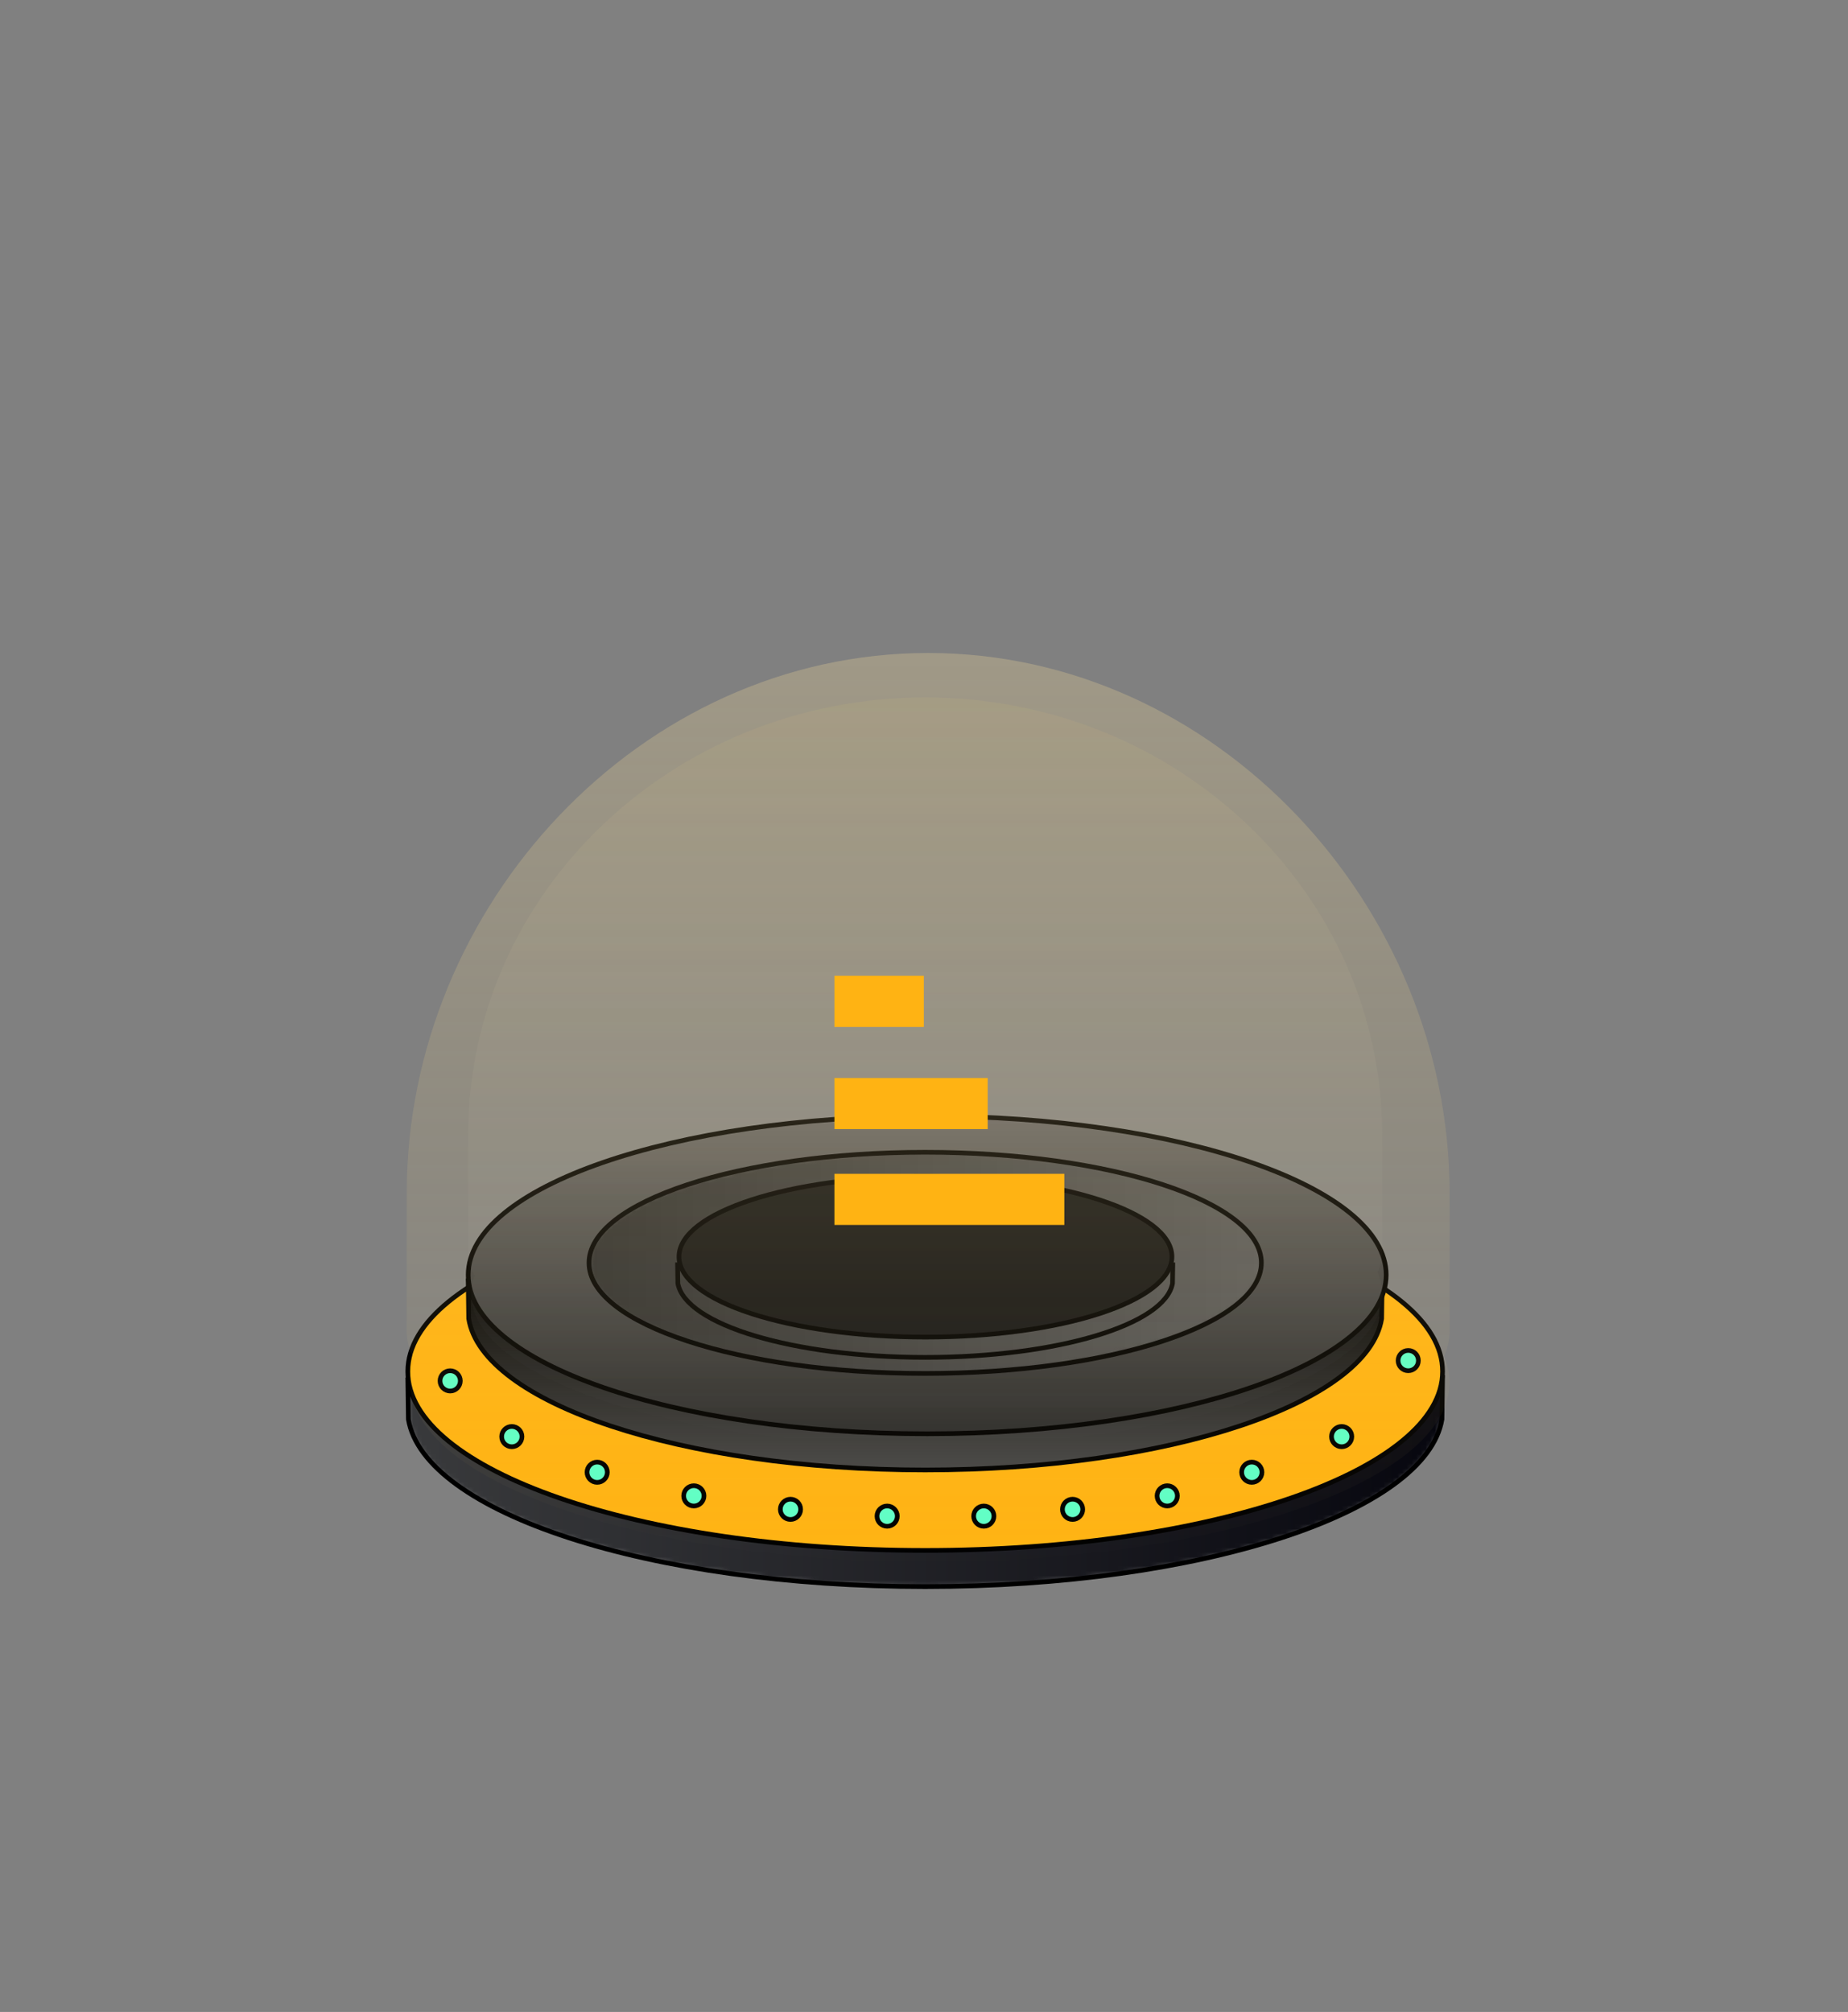 <svg id="eVqE47iznaB1" xmlns="http://www.w3.org/2000/svg" xmlns:xlink="http://www.w3.org/1999/xlink" viewBox="0 0 396 431" shape-rendering="geometricPrecision" text-rendering="geometricPrecision">
<rect x="0" y="0" width="396" height="431" fill="#808080" stroke="none"/>
<style><![CDATA[
#eVqE47iznaB2 {animation: eVqE47iznaB2_c_o 5000ms linear infinite normal forwards}@keyframes eVqE47iznaB2_c_o { 0% {opacity: 0} 40% {opacity: 0} 44% {opacity: 1} 100% {opacity: 1}} #eVqE47iznaB3 {animation: eVqE47iznaB3_c_o 5000ms linear infinite normal forwards}@keyframes eVqE47iznaB3_c_o { 0% {opacity: 0} 12% {opacity: 0} 20% {opacity: 1} 100% {opacity: 1}} #eVqE47iznaB8_ts {animation: eVqE47iznaB8_ts__ts 5000ms linear infinite normal forwards}@keyframes eVqE47iznaB8_ts__ts { 0% {transform: translate(27.764px,149.401px) scale(1,0)} 16% {transform: translate(27.764px,149.401px) scale(1,0)} 24% {transform: translate(27.764px,149.401px) scale(1,1)} 100% {transform: translate(27.764px,149.401px) scale(1,1)}} #eVqE47iznaB10_to {animation: eVqE47iznaB10_to__to 5000ms linear infinite normal forwards}@keyframes eVqE47iznaB10_to__to { 0% {transform: translate(24.764px,102.659px)} 20% {transform: translate(24.764px,99.355px)} 40% {transform: translate(26.556px,101.147px)} 60% {transform: translate(26.556px,102.964px)} 100% {transform: translate(26.556px,102.964px)}} #eVqE47iznaB11_to {animation: eVqE47iznaB11_to__to 5000ms linear infinite normal forwards}@keyframes eVqE47iznaB11_to__to { 0% {transform: translate(10.764px,90.659px)} 20% {transform: translate(10.764px,87.355px)} 40% {transform: translate(12.556px,89.147px)} 60% {transform: translate(12.556px,90.964px)} 100% {transform: translate(12.556px,90.964px)}} #eVqE47iznaB12_to {animation: eVqE47iznaB12_to__to 5000ms linear infinite normal forwards}@keyframes eVqE47iznaB12_to__to { 0% {transform: translate(29.764px,111.659px)} 20% {transform: translate(29.764px,108.355px)} 40% {transform: translate(31.556px,110.147px)} 60% {transform: translate(31.556px,111.964px)} 100% {transform: translate(31.556px,111.964px)}} #eVqE47iznaB13_to {animation: eVqE47iznaB13_to__to 5000ms linear infinite normal forwards}@keyframes eVqE47iznaB13_to__to { 0% {transform: translate(34.764px,99.659px)} 20% {transform: translate(34.764px,96.355px)} 40% {transform: translate(36.556px,98.147px)} 60% {transform: translate(36.556px,99.964px)} 100% {transform: translate(36.556px,99.964px)}} #eVqE47iznaB14_to {animation: eVqE47iznaB14_to__to 5000ms linear infinite normal forwards}@keyframes eVqE47iznaB14_to__to { 0% {transform: translate(42.764px,89.659px)} 20% {transform: translate(42.764px,86.355px)} 40% {transform: translate(44.556px,88.147px)} 60% {transform: translate(44.556px,89.964px)} 100% {transform: translate(44.556px,89.964px)}} #eVqE47iznaB15_to {animation: eVqE47iznaB15_to__to 5000ms linear infinite normal forwards}@keyframes eVqE47iznaB15_to__to { 0% {transform: translate(39.764px,126.659px)} 20% {transform: translate(39.764px,123.355px)} 40% {transform: translate(41.556px,125.147px)} 60% {transform: translate(41.556px,126.964px)} 100% {transform: translate(41.556px,126.964px)}} #eVqE47iznaB16_to {animation: eVqE47iznaB16_to__to 5000ms linear infinite normal forwards}@keyframes eVqE47iznaB16_to__to { 0% {transform: translate(15.764px,122.659px)} 20% {transform: translate(15.764px,119.355px)} 40% {transform: translate(17.556px,121.147px)} 60% {transform: translate(17.556px,122.964px)} 100% {transform: translate(17.556px,122.964px)}} #eVqE47iznaB17_to {animation: eVqE47iznaB17_to__to 5000ms linear infinite normal forwards}@keyframes eVqE47iznaB17_to__to { 0% {transform: translate(27.764px,133.659px)} 20% {transform: translate(27.764px,130.355px)} 40% {transform: translate(29.556px,132.147px)} 60% {transform: translate(29.556px,133.964px)} 100% {transform: translate(29.556px,133.964px)}} #eVqE47iznaB18_to {animation: eVqE47iznaB18_to__to 5000ms linear infinite normal forwards}@keyframes eVqE47iznaB18_to__to { 0% {transform: translate(10.764px,136.659px)} 20% {transform: translate(10.764px,133.355px)} 40% {transform: translate(12.556px,135.147px)} 60% {transform: translate(12.556px,136.964px)} 100% {transform: translate(12.556px,136.964px)}} #eVqE47iznaB19_to {animation: eVqE47iznaB19_to__to 5000ms linear infinite normal forwards}@keyframes eVqE47iznaB19_to__to { 0% {transform: translate(12.764px,110.659px)} 20% {transform: translate(12.764px,107.355px)} 40% {transform: translate(14.556px,109.147px)} 60% {transform: translate(14.556px,110.964px)} 100% {transform: translate(14.556px,110.964px)}} #eVqE47iznaB20_to {animation: eVqE47iznaB20_to__to 5000ms linear infinite normal forwards}@keyframes eVqE47iznaB20_to__to { 0% {transform: translate(28.764px,46.659px)} 20% {transform: translate(28.764px,43.355px)} 40% {transform: translate(30.556px,45.147px)} 60% {transform: translate(30.556px,46.964px)} 100% {transform: translate(30.556px,46.964px)}} #eVqE47iznaB21_to {animation: eVqE47iznaB21_to__to 5000ms linear infinite normal forwards}@keyframes eVqE47iznaB21_to__to { 0% {transform: translate(42.764px,34.659px)} 20% {transform: translate(42.764px,31.355px)} 40% {transform: translate(44.556px,33.147px)} 60% {transform: translate(44.556px,34.964px)} 100% {transform: translate(44.556px,34.964px)}} #eVqE47iznaB22_to {animation: eVqE47iznaB22_to__to 5000ms linear infinite normal forwards}@keyframes eVqE47iznaB22_to__to { 0% {transform: translate(23.764px,55.659px)} 20% {transform: translate(23.764px,52.355px)} 40% {transform: translate(25.556px,54.147px)} 60% {transform: translate(25.556px,55.964px)} 100% {transform: translate(25.556px,55.964px)}} #eVqE47iznaB23_to {animation: eVqE47iznaB23_to__to 5000ms linear infinite normal forwards}@keyframes eVqE47iznaB23_to__to { 0% {transform: translate(18.764px,43.659px)} 20% {transform: translate(18.764px,40.355px)} 40% {transform: translate(20.556px,42.147px)} 60% {transform: translate(20.556px,43.964px)} 100% {transform: translate(20.556px,43.964px)}} #eVqE47iznaB24_to {animation: eVqE47iznaB24_to__to 5000ms linear infinite normal forwards}@keyframes eVqE47iznaB24_to__to { 0% {transform: translate(10.764px,33.659px)} 20% {transform: translate(10.764px,30.355px)} 40% {transform: translate(12.556px,32.147px)} 60% {transform: translate(12.556px,33.964px)} 100% {transform: translate(12.556px,33.964px)}} #eVqE47iznaB25_to {animation: eVqE47iznaB25_to__to 5000ms linear infinite normal forwards}@keyframes eVqE47iznaB25_to__to { 0% {transform: translate(13.764px,70.659px)} 20% {transform: translate(13.764px,67.355px)} 40% {transform: translate(15.556px,69.147px)} 60% {transform: translate(15.556px,70.964px)} 100% {transform: translate(15.556px,70.964px)}} #eVqE47iznaB26_to {animation: eVqE47iznaB26_to__to 5000ms linear infinite normal forwards}@keyframes eVqE47iznaB26_to__to { 0% {transform: translate(37.764px,66.659px)} 20% {transform: translate(37.764px,63.355px)} 40% {transform: translate(39.556px,65.147px)} 60% {transform: translate(39.556px,66.964px)} 100% {transform: translate(39.556px,66.964px)}} #eVqE47iznaB27_to {animation: eVqE47iznaB27_to__to 5000ms linear infinite normal forwards}@keyframes eVqE47iznaB27_to__to { 0% {transform: translate(25.764px,77.659px)} 20% {transform: translate(25.764px,74.355px)} 40% {transform: translate(27.556px,76.147px)} 60% {transform: translate(27.556px,77.964px)} 100% {transform: translate(27.556px,77.964px)}} #eVqE47iznaB28_to {animation: eVqE47iznaB28_to__to 5000ms linear infinite normal forwards}@keyframes eVqE47iznaB28_to__to { 0% {transform: translate(42.764px,80.659px)} 20% {transform: translate(42.764px,77.355px)} 40% {transform: translate(44.556px,79.147px)} 60% {transform: translate(44.556px,80.964px)} 100% {transform: translate(44.556px,80.964px)}} #eVqE47iznaB29_to {animation: eVqE47iznaB29_to__to 5000ms linear infinite normal forwards}@keyframes eVqE47iznaB29_to__to { 0% {transform: translate(40.764px,54.659px)} 20% {transform: translate(40.764px,51.355px)} 40% {transform: translate(42.556px,53.147px)} 60% {transform: translate(42.556px,54.964px)} 100% {transform: translate(42.556px,54.964px)}} #eVqE47iznaB30 {animation: eVqE47iznaB30_c_o 5000ms linear infinite normal forwards}@keyframes eVqE47iznaB30_c_o { 0% {opacity: 0} 20% {opacity: 0} 24% {opacity: 1} 100% {opacity: 1}} #eVqE47iznaB31 {animation: eVqE47iznaB31_c_o 5000ms linear infinite normal forwards}@keyframes eVqE47iznaB31_c_o { 0% {opacity: 0} 8% {opacity: 0} 16% {opacity: 1} 100% {opacity: 1}} #eVqE47iznaB36_ts {animation: eVqE47iznaB36_ts__ts 5000ms linear infinite normal forwards}@keyframes eVqE47iznaB36_ts__ts { 0% {transform: translate(27.764px,149.401px) scale(1,0)} 16% {transform: translate(27.764px,149.401px) scale(1,0)} 24% {transform: translate(27.764px,149.401px) scale(1,1)} 100% {transform: translate(27.764px,149.401px) scale(1,1)}} #eVqE47iznaB38_to {animation: eVqE47iznaB38_to__to 5000ms linear infinite normal forwards}@keyframes eVqE47iznaB38_to__to { 0% {transform: translate(24.764px,102.659px)} 20% {transform: translate(24.764px,99.355px)} 40% {transform: translate(26.556px,101.147px)} 60% {transform: translate(26.556px,102.964px)} 100% {transform: translate(26.556px,102.964px)}} #eVqE47iznaB39_to {animation: eVqE47iznaB39_to__to 5000ms linear infinite normal forwards}@keyframes eVqE47iznaB39_to__to { 0% {transform: translate(10.764px,90.659px)} 20% {transform: translate(10.764px,87.355px)} 40% {transform: translate(12.556px,89.147px)} 60% {transform: translate(12.556px,90.964px)} 100% {transform: translate(12.556px,90.964px)}} #eVqE47iznaB40_to {animation: eVqE47iznaB40_to__to 5000ms linear infinite normal forwards}@keyframes eVqE47iznaB40_to__to { 0% {transform: translate(29.764px,111.659px)} 20% {transform: translate(29.764px,108.355px)} 40% {transform: translate(31.556px,110.147px)} 60% {transform: translate(31.556px,111.964px)} 100% {transform: translate(31.556px,111.964px)}} #eVqE47iznaB41_to {animation: eVqE47iznaB41_to__to 5000ms linear infinite normal forwards}@keyframes eVqE47iznaB41_to__to { 0% {transform: translate(34.764px,99.659px)} 20% {transform: translate(34.764px,96.355px)} 40% {transform: translate(36.556px,98.147px)} 60% {transform: translate(36.556px,99.964px)} 100% {transform: translate(36.556px,99.964px)}} #eVqE47iznaB42_to {animation: eVqE47iznaB42_to__to 5000ms linear infinite normal forwards}@keyframes eVqE47iznaB42_to__to { 0% {transform: translate(42.764px,89.659px)} 20% {transform: translate(42.764px,86.355px)} 40% {transform: translate(44.556px,88.147px)} 60% {transform: translate(44.556px,89.964px)} 100% {transform: translate(44.556px,89.964px)}} #eVqE47iznaB43_to {animation: eVqE47iznaB43_to__to 5000ms linear infinite normal forwards}@keyframes eVqE47iznaB43_to__to { 0% {transform: translate(39.764px,126.659px)} 20% {transform: translate(39.764px,123.355px)} 40% {transform: translate(41.556px,125.147px)} 60% {transform: translate(41.556px,126.964px)} 100% {transform: translate(41.556px,126.964px)}} #eVqE47iznaB44_to {animation: eVqE47iznaB44_to__to 5000ms linear infinite normal forwards}@keyframes eVqE47iznaB44_to__to { 0% {transform: translate(15.764px,122.659px)} 20% {transform: translate(15.764px,119.355px)} 40% {transform: translate(17.556px,121.147px)} 60% {transform: translate(17.556px,122.964px)} 100% {transform: translate(17.556px,122.964px)}} #eVqE47iznaB45_to {animation: eVqE47iznaB45_to__to 5000ms linear infinite normal forwards}@keyframes eVqE47iznaB45_to__to { 0% {transform: translate(27.764px,133.659px)} 20% {transform: translate(27.764px,130.355px)} 40% {transform: translate(29.556px,132.147px)} 60% {transform: translate(29.556px,133.964px)} 100% {transform: translate(29.556px,133.964px)}} #eVqE47iznaB46_to {animation: eVqE47iznaB46_to__to 5000ms linear infinite normal forwards}@keyframes eVqE47iznaB46_to__to { 0% {transform: translate(10.764px,136.659px)} 20% {transform: translate(10.764px,133.355px)} 40% {transform: translate(12.556px,135.147px)} 60% {transform: translate(12.556px,136.964px)} 100% {transform: translate(12.556px,136.964px)}} #eVqE47iznaB47_to {animation: eVqE47iznaB47_to__to 5000ms linear infinite normal forwards}@keyframes eVqE47iznaB47_to__to { 0% {transform: translate(12.764px,110.659px)} 20% {transform: translate(12.764px,107.355px)} 40% {transform: translate(14.556px,109.147px)} 60% {transform: translate(14.556px,110.964px)} 100% {transform: translate(14.556px,110.964px)}} #eVqE47iznaB48_to {animation: eVqE47iznaB48_to__to 5000ms linear infinite normal forwards}@keyframes eVqE47iznaB48_to__to { 0% {transform: translate(28.764px,46.659px)} 20% {transform: translate(28.764px,43.355px)} 40% {transform: translate(30.556px,45.147px)} 60% {transform: translate(30.556px,46.964px)} 100% {transform: translate(30.556px,46.964px)}} #eVqE47iznaB49_to {animation: eVqE47iznaB49_to__to 5000ms linear infinite normal forwards}@keyframes eVqE47iznaB49_to__to { 0% {transform: translate(42.764px,34.659px)} 20% {transform: translate(42.764px,31.355px)} 40% {transform: translate(44.556px,33.147px)} 60% {transform: translate(44.556px,34.964px)} 100% {transform: translate(44.556px,34.964px)}} #eVqE47iznaB50_to {animation: eVqE47iznaB50_to__to 5000ms linear infinite normal forwards}@keyframes eVqE47iznaB50_to__to { 0% {transform: translate(23.764px,55.659px)} 20% {transform: translate(23.764px,52.355px)} 40% {transform: translate(25.556px,54.147px)} 60% {transform: translate(25.556px,55.964px)} 100% {transform: translate(25.556px,55.964px)}} #eVqE47iznaB51_to {animation: eVqE47iznaB51_to__to 5000ms linear infinite normal forwards}@keyframes eVqE47iznaB51_to__to { 0% {transform: translate(18.764px,43.659px)} 20% {transform: translate(18.764px,40.355px)} 40% {transform: translate(20.556px,42.147px)} 60% {transform: translate(20.556px,43.964px)} 100% {transform: translate(20.556px,43.964px)}} #eVqE47iznaB52_to {animation: eVqE47iznaB52_to__to 5000ms linear infinite normal forwards}@keyframes eVqE47iznaB52_to__to { 0% {transform: translate(10.764px,33.659px)} 20% {transform: translate(10.764px,30.355px)} 40% {transform: translate(12.556px,32.147px)} 60% {transform: translate(12.556px,33.964px)} 100% {transform: translate(12.556px,33.964px)}} #eVqE47iznaB53_to {animation: eVqE47iznaB53_to__to 5000ms linear infinite normal forwards}@keyframes eVqE47iznaB53_to__to { 0% {transform: translate(13.764px,70.659px)} 20% {transform: translate(13.764px,67.355px)} 40% {transform: translate(15.556px,69.147px)} 60% {transform: translate(15.556px,70.964px)} 100% {transform: translate(15.556px,70.964px)}} #eVqE47iznaB54_to {animation: eVqE47iznaB54_to__to 5000ms linear infinite normal forwards}@keyframes eVqE47iznaB54_to__to { 0% {transform: translate(37.764px,66.659px)} 20% {transform: translate(37.764px,63.355px)} 40% {transform: translate(39.556px,65.147px)} 60% {transform: translate(39.556px,66.964px)} 100% {transform: translate(39.556px,66.964px)}} #eVqE47iznaB55_to {animation: eVqE47iznaB55_to__to 5000ms linear infinite normal forwards}@keyframes eVqE47iznaB55_to__to { 0% {transform: translate(25.764px,77.659px)} 20% {transform: translate(25.764px,74.355px)} 40% {transform: translate(27.556px,76.147px)} 60% {transform: translate(27.556px,77.964px)} 100% {transform: translate(27.556px,77.964px)}} #eVqE47iznaB56_to {animation: eVqE47iznaB56_to__to 5000ms linear infinite normal forwards}@keyframes eVqE47iznaB56_to__to { 0% {transform: translate(42.764px,80.659px)} 20% {transform: translate(42.764px,77.355px)} 40% {transform: translate(44.556px,79.147px)} 60% {transform: translate(44.556px,80.964px)} 100% {transform: translate(44.556px,80.964px)}} #eVqE47iznaB57_to {animation: eVqE47iznaB57_to__to 5000ms linear infinite normal forwards}@keyframes eVqE47iznaB57_to__to { 0% {transform: translate(40.764px,54.659px)} 20% {transform: translate(40.764px,51.355px)} 40% {transform: translate(42.556px,53.147px)} 60% {transform: translate(42.556px,54.964px)} 100% {transform: translate(42.556px,54.964px)}} #eVqE47iznaB58 {animation: eVqE47iznaB58_c_o 5000ms linear infinite normal forwards}@keyframes eVqE47iznaB58_c_o { 0% {opacity: 0} 32% {opacity: 0} 36% {opacity: 1} 100% {opacity: 1}} #eVqE47iznaB59 {animation: eVqE47iznaB59_c_o 5000ms linear infinite normal forwards}@keyframes eVqE47iznaB59_c_o { 0% {opacity: 0} 8% {opacity: 0} 16% {opacity: 1} 100% {opacity: 1}} #eVqE47iznaB64_ts {animation: eVqE47iznaB64_ts__ts 5000ms linear infinite normal forwards}@keyframes eVqE47iznaB64_ts__ts { 0% {transform: translate(27.764px,149.401px) scale(1,0)} 16% {transform: translate(27.764px,149.401px) scale(1,0)} 24% {transform: translate(27.764px,149.401px) scale(1,1)} 100% {transform: translate(27.764px,149.401px) scale(1,1)}} #eVqE47iznaB66_to {animation: eVqE47iznaB66_to__to 5000ms linear infinite normal forwards}@keyframes eVqE47iznaB66_to__to { 0% {transform: translate(24.764px,102.659px)} 20% {transform: translate(24.764px,99.355px)} 40% {transform: translate(26.556px,101.147px)} 60% {transform: translate(26.556px,102.964px)} 100% {transform: translate(26.556px,102.964px)}} #eVqE47iznaB67_to {animation: eVqE47iznaB67_to__to 5000ms linear infinite normal forwards}@keyframes eVqE47iznaB67_to__to { 0% {transform: translate(10.764px,90.659px)} 20% {transform: translate(10.764px,87.355px)} 40% {transform: translate(12.556px,89.147px)} 60% {transform: translate(12.556px,90.964px)} 100% {transform: translate(12.556px,90.964px)}} #eVqE47iznaB68_to {animation: eVqE47iznaB68_to__to 5000ms linear infinite normal forwards}@keyframes eVqE47iznaB68_to__to { 0% {transform: translate(29.764px,111.659px)} 20% {transform: translate(29.764px,108.355px)} 40% {transform: translate(31.556px,110.147px)} 60% {transform: translate(31.556px,111.964px)} 100% {transform: translate(31.556px,111.964px)}} #eVqE47iznaB69_to {animation: eVqE47iznaB69_to__to 5000ms linear infinite normal forwards}@keyframes eVqE47iznaB69_to__to { 0% {transform: translate(34.764px,99.659px)} 20% {transform: translate(34.764px,96.355px)} 40% {transform: translate(36.556px,98.147px)} 60% {transform: translate(36.556px,99.964px)} 100% {transform: translate(36.556px,99.964px)}} #eVqE47iznaB70_to {animation: eVqE47iznaB70_to__to 5000ms linear infinite normal forwards}@keyframes eVqE47iznaB70_to__to { 0% {transform: translate(42.764px,89.659px)} 20% {transform: translate(42.764px,86.355px)} 40% {transform: translate(44.556px,88.147px)} 60% {transform: translate(44.556px,89.964px)} 100% {transform: translate(44.556px,89.964px)}} #eVqE47iznaB71_to {animation: eVqE47iznaB71_to__to 5000ms linear infinite normal forwards}@keyframes eVqE47iznaB71_to__to { 0% {transform: translate(39.764px,126.659px)} 20% {transform: translate(39.764px,123.355px)} 40% {transform: translate(41.556px,125.147px)} 60% {transform: translate(41.556px,126.964px)} 100% {transform: translate(41.556px,126.964px)}} #eVqE47iznaB72_to {animation: eVqE47iznaB72_to__to 5000ms linear infinite normal forwards}@keyframes eVqE47iznaB72_to__to { 0% {transform: translate(15.764px,122.659px)} 20% {transform: translate(15.764px,119.355px)} 40% {transform: translate(17.556px,121.147px)} 60% {transform: translate(17.556px,122.964px)} 100% {transform: translate(17.556px,122.964px)}} #eVqE47iznaB73_to {animation: eVqE47iznaB73_to__to 5000ms linear infinite normal forwards}@keyframes eVqE47iznaB73_to__to { 0% {transform: translate(27.764px,133.659px)} 20% {transform: translate(27.764px,130.355px)} 40% {transform: translate(29.556px,132.147px)} 60% {transform: translate(29.556px,133.964px)} 100% {transform: translate(29.556px,133.964px)}} #eVqE47iznaB74_to {animation: eVqE47iznaB74_to__to 5000ms linear infinite normal forwards}@keyframes eVqE47iznaB74_to__to { 0% {transform: translate(10.764px,136.659px)} 20% {transform: translate(10.764px,133.355px)} 40% {transform: translate(12.556px,135.147px)} 60% {transform: translate(12.556px,136.964px)} 100% {transform: translate(12.556px,136.964px)}} #eVqE47iznaB75_to {animation: eVqE47iznaB75_to__to 5000ms linear infinite normal forwards}@keyframes eVqE47iznaB75_to__to { 0% {transform: translate(12.764px,110.659px)} 20% {transform: translate(12.764px,107.355px)} 40% {transform: translate(14.556px,109.147px)} 60% {transform: translate(14.556px,110.964px)} 100% {transform: translate(14.556px,110.964px)}} #eVqE47iznaB76_to {animation: eVqE47iznaB76_to__to 5000ms linear infinite normal forwards}@keyframes eVqE47iznaB76_to__to { 0% {transform: translate(28.764px,46.659px)} 20% {transform: translate(28.764px,43.355px)} 40% {transform: translate(30.556px,45.147px)} 60% {transform: translate(30.556px,46.964px)} 100% {transform: translate(30.556px,46.964px)}} #eVqE47iznaB77_to {animation: eVqE47iznaB77_to__to 5000ms linear infinite normal forwards}@keyframes eVqE47iznaB77_to__to { 0% {transform: translate(42.764px,34.659px)} 20% {transform: translate(42.764px,31.355px)} 40% {transform: translate(44.556px,33.147px)} 60% {transform: translate(44.556px,34.964px)} 100% {transform: translate(44.556px,34.964px)}} #eVqE47iznaB78_to {animation: eVqE47iznaB78_to__to 5000ms linear infinite normal forwards}@keyframes eVqE47iznaB78_to__to { 0% {transform: translate(23.764px,55.659px)} 20% {transform: translate(23.764px,52.355px)} 40% {transform: translate(25.556px,54.147px)} 60% {transform: translate(25.556px,55.964px)} 100% {transform: translate(25.556px,55.964px)}} #eVqE47iznaB79_to {animation: eVqE47iznaB79_to__to 5000ms linear infinite normal forwards}@keyframes eVqE47iznaB79_to__to { 0% {transform: translate(18.764px,43.659px)} 20% {transform: translate(18.764px,40.355px)} 40% {transform: translate(20.556px,42.147px)} 60% {transform: translate(20.556px,43.964px)} 100% {transform: translate(20.556px,43.964px)}} #eVqE47iznaB80_to {animation: eVqE47iznaB80_to__to 5000ms linear infinite normal forwards}@keyframes eVqE47iznaB80_to__to { 0% {transform: translate(10.764px,33.659px)} 20% {transform: translate(10.764px,30.355px)} 40% {transform: translate(12.556px,32.147px)} 60% {transform: translate(12.556px,33.964px)} 100% {transform: translate(12.556px,33.964px)}} #eVqE47iznaB81_to {animation: eVqE47iznaB81_to__to 5000ms linear infinite normal forwards}@keyframes eVqE47iznaB81_to__to { 0% {transform: translate(13.764px,70.659px)} 20% {transform: translate(13.764px,67.355px)} 40% {transform: translate(15.556px,69.147px)} 60% {transform: translate(15.556px,70.964px)} 100% {transform: translate(15.556px,70.964px)}} #eVqE47iznaB82_to {animation: eVqE47iznaB82_to__to 5000ms linear infinite normal forwards}@keyframes eVqE47iznaB82_to__to { 0% {transform: translate(37.764px,66.659px)} 20% {transform: translate(37.764px,63.355px)} 40% {transform: translate(39.556px,65.147px)} 60% {transform: translate(39.556px,66.964px)} 100% {transform: translate(39.556px,66.964px)}} #eVqE47iznaB83_to {animation: eVqE47iznaB83_to__to 5000ms linear infinite normal forwards}@keyframes eVqE47iznaB83_to__to { 0% {transform: translate(25.764px,77.659px)} 20% {transform: translate(25.764px,74.355px)} 40% {transform: translate(27.556px,76.147px)} 60% {transform: translate(27.556px,77.964px)} 100% {transform: translate(27.556px,77.964px)}} #eVqE47iznaB84_to {animation: eVqE47iznaB84_to__to 5000ms linear infinite normal forwards}@keyframes eVqE47iznaB84_to__to { 0% {transform: translate(42.764px,80.659px)} 20% {transform: translate(42.764px,77.355px)} 40% {transform: translate(44.556px,79.147px)} 60% {transform: translate(44.556px,80.964px)} 100% {transform: translate(44.556px,80.964px)}} #eVqE47iznaB85_to {animation: eVqE47iznaB85_to__to 5000ms linear infinite normal forwards}@keyframes eVqE47iznaB85_to__to { 0% {transform: translate(40.764px,54.659px)} 20% {transform: translate(40.764px,51.355px)} 40% {transform: translate(42.556px,53.147px)} 60% {transform: translate(42.556px,54.964px)} 100% {transform: translate(42.556px,54.964px)}} #eVqE47iznaB86 {animation: eVqE47iznaB86_c_o 5000ms linear infinite normal forwards}@keyframes eVqE47iznaB86_c_o { 0% {opacity: 0} 12% {opacity: 0} 20% {opacity: 1} 100% {opacity: 1}} #eVqE47iznaB87 {animation: eVqE47iznaB87_c_o 5000ms linear infinite normal forwards}@keyframes eVqE47iznaB87_c_o { 0% {opacity: 0} 8% {opacity: 0} 16% {opacity: 1} 100% {opacity: 1}} #eVqE47iznaB92_ts {animation: eVqE47iznaB92_ts__ts 5000ms linear infinite normal forwards}@keyframes eVqE47iznaB92_ts__ts { 0% {transform: translate(27.764px,149.401px) scale(1,0)} 16% {transform: translate(27.764px,149.401px) scale(1,0)} 24% {transform: translate(27.764px,149.401px) scale(1,1)} 100% {transform: translate(27.764px,149.401px) scale(1,1)}} #eVqE47iznaB94_to {animation: eVqE47iznaB94_to__to 5000ms linear infinite normal forwards}@keyframes eVqE47iznaB94_to__to { 0% {transform: translate(24.764px,102.659px)} 20% {transform: translate(24.764px,99.355px)} 40% {transform: translate(26.556px,101.147px)} 60% {transform: translate(26.556px,102.964px)} 100% {transform: translate(26.556px,102.964px)}} #eVqE47iznaB95_to {animation: eVqE47iznaB95_to__to 5000ms linear infinite normal forwards}@keyframes eVqE47iznaB95_to__to { 0% {transform: translate(10.764px,90.659px)} 20% {transform: translate(10.764px,87.355px)} 40% {transform: translate(12.556px,89.147px)} 60% {transform: translate(12.556px,90.964px)} 100% {transform: translate(12.556px,90.964px)}} #eVqE47iznaB96_to {animation: eVqE47iznaB96_to__to 5000ms linear infinite normal forwards}@keyframes eVqE47iznaB96_to__to { 0% {transform: translate(29.764px,111.659px)} 20% {transform: translate(29.764px,108.355px)} 40% {transform: translate(31.556px,110.147px)} 60% {transform: translate(31.556px,111.964px)} 100% {transform: translate(31.556px,111.964px)}} #eVqE47iznaB97_to {animation: eVqE47iznaB97_to__to 5000ms linear infinite normal forwards}@keyframes eVqE47iznaB97_to__to { 0% {transform: translate(34.764px,99.659px)} 20% {transform: translate(34.764px,96.355px)} 40% {transform: translate(36.556px,98.147px)} 60% {transform: translate(36.556px,99.964px)} 100% {transform: translate(36.556px,99.964px)}} #eVqE47iznaB98_to {animation: eVqE47iznaB98_to__to 5000ms linear infinite normal forwards}@keyframes eVqE47iznaB98_to__to { 0% {transform: translate(42.764px,89.659px)} 20% {transform: translate(42.764px,86.355px)} 40% {transform: translate(44.556px,88.147px)} 60% {transform: translate(44.556px,89.964px)} 100% {transform: translate(44.556px,89.964px)}} #eVqE47iznaB99_to {animation: eVqE47iznaB99_to__to 5000ms linear infinite normal forwards}@keyframes eVqE47iznaB99_to__to { 0% {transform: translate(39.764px,126.659px)} 20% {transform: translate(39.764px,123.355px)} 40% {transform: translate(41.556px,125.147px)} 60% {transform: translate(41.556px,126.964px)} 100% {transform: translate(41.556px,126.964px)}} #eVqE47iznaB100_to {animation: eVqE47iznaB100_to__to 5000ms linear infinite normal forwards}@keyframes eVqE47iznaB100_to__to { 0% {transform: translate(15.764px,122.659px)} 20% {transform: translate(15.764px,119.355px)} 40% {transform: translate(17.556px,121.147px)} 60% {transform: translate(17.556px,122.964px)} 100% {transform: translate(17.556px,122.964px)}} #eVqE47iznaB101_to {animation: eVqE47iznaB101_to__to 5000ms linear infinite normal forwards}@keyframes eVqE47iznaB101_to__to { 0% {transform: translate(27.764px,133.659px)} 20% {transform: translate(27.764px,130.355px)} 40% {transform: translate(29.556px,132.147px)} 60% {transform: translate(29.556px,133.964px)} 100% {transform: translate(29.556px,133.964px)}} #eVqE47iznaB102_to {animation: eVqE47iznaB102_to__to 5000ms linear infinite normal forwards}@keyframes eVqE47iznaB102_to__to { 0% {transform: translate(10.764px,136.659px)} 20% {transform: translate(10.764px,133.355px)} 40% {transform: translate(12.556px,135.147px)} 60% {transform: translate(12.556px,136.964px)} 100% {transform: translate(12.556px,136.964px)}} #eVqE47iznaB103_to {animation: eVqE47iznaB103_to__to 5000ms linear infinite normal forwards}@keyframes eVqE47iznaB103_to__to { 0% {transform: translate(12.764px,110.659px)} 20% {transform: translate(12.764px,107.355px)} 40% {transform: translate(14.556px,109.147px)} 60% {transform: translate(14.556px,110.964px)} 100% {transform: translate(14.556px,110.964px)}} #eVqE47iznaB104_to {animation: eVqE47iznaB104_to__to 5000ms linear infinite normal forwards}@keyframes eVqE47iznaB104_to__to { 0% {transform: translate(28.764px,46.659px)} 20% {transform: translate(28.764px,43.355px)} 40% {transform: translate(30.556px,45.147px)} 60% {transform: translate(30.556px,46.964px)} 100% {transform: translate(30.556px,46.964px)}} #eVqE47iznaB105_to {animation: eVqE47iznaB105_to__to 5000ms linear infinite normal forwards}@keyframes eVqE47iznaB105_to__to { 0% {transform: translate(42.764px,34.659px)} 20% {transform: translate(42.764px,31.355px)} 40% {transform: translate(44.556px,33.147px)} 60% {transform: translate(44.556px,34.964px)} 100% {transform: translate(44.556px,34.964px)}} #eVqE47iznaB106_to {animation: eVqE47iznaB106_to__to 5000ms linear infinite normal forwards}@keyframes eVqE47iznaB106_to__to { 0% {transform: translate(23.764px,55.659px)} 20% {transform: translate(23.764px,52.355px)} 40% {transform: translate(25.556px,54.147px)} 60% {transform: translate(25.556px,55.964px)} 100% {transform: translate(25.556px,55.964px)}} #eVqE47iznaB107_to {animation: eVqE47iznaB107_to__to 5000ms linear infinite normal forwards}@keyframes eVqE47iznaB107_to__to { 0% {transform: translate(18.764px,43.659px)} 20% {transform: translate(18.764px,40.355px)} 40% {transform: translate(20.556px,42.147px)} 60% {transform: translate(20.556px,43.964px)} 100% {transform: translate(20.556px,43.964px)}} #eVqE47iznaB108_to {animation: eVqE47iznaB108_to__to 5000ms linear infinite normal forwards}@keyframes eVqE47iznaB108_to__to { 0% {transform: translate(10.764px,33.659px)} 20% {transform: translate(10.764px,30.355px)} 40% {transform: translate(12.556px,32.147px)} 60% {transform: translate(12.556px,33.964px)} 100% {transform: translate(12.556px,33.964px)}} #eVqE47iznaB109_to {animation: eVqE47iznaB109_to__to 5000ms linear infinite normal forwards}@keyframes eVqE47iznaB109_to__to { 0% {transform: translate(13.764px,70.659px)} 20% {transform: translate(13.764px,67.355px)} 40% {transform: translate(15.556px,69.147px)} 60% {transform: translate(15.556px,70.964px)} 100% {transform: translate(15.556px,70.964px)}} #eVqE47iznaB110_to {animation: eVqE47iznaB110_to__to 5000ms linear infinite normal forwards}@keyframes eVqE47iznaB110_to__to { 0% {transform: translate(37.764px,66.659px)} 20% {transform: translate(37.764px,63.355px)} 40% {transform: translate(39.556px,65.147px)} 60% {transform: translate(39.556px,66.964px)} 100% {transform: translate(39.556px,66.964px)}} #eVqE47iznaB111_to {animation: eVqE47iznaB111_to__to 5000ms linear infinite normal forwards}@keyframes eVqE47iznaB111_to__to { 0% {transform: translate(25.764px,77.659px)} 20% {transform: translate(25.764px,74.355px)} 40% {transform: translate(27.556px,76.147px)} 60% {transform: translate(27.556px,77.964px)} 100% {transform: translate(27.556px,77.964px)}} #eVqE47iznaB112_to {animation: eVqE47iznaB112_to__to 5000ms linear infinite normal forwards}@keyframes eVqE47iznaB112_to__to { 0% {transform: translate(42.764px,80.659px)} 20% {transform: translate(42.764px,77.355px)} 40% {transform: translate(44.556px,79.147px)} 60% {transform: translate(44.556px,80.964px)} 100% {transform: translate(44.556px,80.964px)}} #eVqE47iznaB113_to {animation: eVqE47iznaB113_to__to 5000ms linear infinite normal forwards}@keyframes eVqE47iznaB113_to__to { 0% {transform: translate(40.764px,54.659px)} 20% {transform: translate(40.764px,51.355px)} 40% {transform: translate(42.556px,53.147px)} 60% {transform: translate(42.556px,54.964px)} 100% {transform: translate(42.556px,54.964px)}} #eVqE47iznaB114_ts {animation: eVqE47iznaB114_ts__ts 5000ms linear infinite normal forwards}@keyframes eVqE47iznaB114_ts__ts { 0% {transform: translate(167.215px,295.08px) scale(1,0)} 8% {transform: translate(167.215px,295.08px) scale(1,1)} 100% {transform: translate(167.215px,295.08px) scale(1,1)}} #eVqE47iznaB115_ts {animation: eVqE47iznaB115_ts__ts 5000ms linear infinite normal forwards}@keyframes eVqE47iznaB115_ts__ts { 0% {transform: translate(225.864px,295.08px) scale(1,0)} 8% {transform: translate(225.864px,295.08px) scale(1,0)} 16% {transform: translate(225.864px,295.08px) scale(1,1)} 100% {transform: translate(225.864px,295.08px) scale(1,1)}} #eVqE47iznaB162 {animation: eVqE47iznaB162_c_o 5000ms linear infinite normal forwards}@keyframes eVqE47iznaB162_c_o { 0% {opacity: 0.25} 48% {opacity: 0.15} 100% {opacity: 0.2}} #eVqE47iznaB163 {animation: eVqE47iznaB163_c_o 5000ms linear infinite normal forwards}@keyframes eVqE47iznaB163_c_o { 0% {opacity: 0.1} 28% {opacity: 0.25} 72% {opacity: 0.1} 100% {opacity: 0.2}} #eVqE47iznaB164_tr {animation: eVqE47iznaB164_tr__tr 5000ms linear infinite normal forwards}@keyframes eVqE47iznaB164_tr__tr { 0% {transform: translate(203.439px,235.719px) rotate(0deg)} 100% {transform: translate(203.439px,235.719px) rotate(360deg)}} #eVqE47iznaB165_ts {animation: eVqE47iznaB165_ts__ts 5000ms linear infinite normal forwards}@keyframes eVqE47iznaB165_ts__ts { 0% {transform: translate(111.85px,304.935px) scale(1,0)} 20% {transform: translate(111.85px,304.935px) scale(1,0)} 28% {transform: translate(111.85px,304.935px) scale(1,1)} 100% {transform: translate(111.85px,304.935px) scale(1,1)}} #eVqE47iznaB166_ts {animation: eVqE47iznaB166_ts__ts 5000ms linear infinite normal forwards}@keyframes eVqE47iznaB166_ts__ts { 0% {transform: translate(283.039px,304.935px) scale(1,0)} 32% {transform: translate(283.039px,304.935px) scale(1,0)} 40% {transform: translate(283.039px,304.935px) scale(1,1)} 100% {transform: translate(283.039px,304.935px) scale(1,1)}}
]]></style>
<defs><linearGradient id="eVqE47iznaB8-fill" x1="48.285" y1="148.612" x2="48.285" y2="0" spreadMethod="pad" gradientUnits="userSpaceOnUse" gradientTransform="translate(0 0)"><stop id="eVqE47iznaB8-fill-0" offset="0%" stop-color="#ffb941"/><stop id="eVqE47iznaB8-fill-1" offset="100%" stop-color="rgba(255,216,114,0.01)"/></linearGradient><radialGradient id="eVqE47iznaB10-fill" cx="0" cy="0" r="1" spreadMethod="pad" gradientUnits="userSpaceOnUse" gradientTransform="matrix(0 1 -1 0 0 0)"><stop id="eVqE47iznaB10-fill-0" offset="0%" stop-color="#ffd339"/><stop id="eVqE47iznaB10-fill-1" offset="100%" stop-color="#000"/></radialGradient><radialGradient id="eVqE47iznaB11-fill" cx="0" cy="0" r="1" spreadMethod="pad" gradientUnits="userSpaceOnUse" gradientTransform="matrix(0 1 -1 0 0 0)"><stop id="eVqE47iznaB11-fill-0" offset="0%" stop-color="#ffd339"/><stop id="eVqE47iznaB11-fill-1" offset="100%" stop-color="#000"/></radialGradient><radialGradient id="eVqE47iznaB12-fill" cx="0" cy="0" r="1" spreadMethod="pad" gradientUnits="userSpaceOnUse" gradientTransform="matrix(0 1 -1 0 0 0)"><stop id="eVqE47iznaB12-fill-0" offset="0%" stop-color="#ffd339"/><stop id="eVqE47iznaB12-fill-1" offset="100%" stop-color="#000"/></radialGradient><radialGradient id="eVqE47iznaB13-fill" cx="0" cy="0" r="1" spreadMethod="pad" gradientUnits="userSpaceOnUse" gradientTransform="matrix(0 1 -1 0 0 0)"><stop id="eVqE47iznaB13-fill-0" offset="0%" stop-color="#ffd339"/><stop id="eVqE47iznaB13-fill-1" offset="100%" stop-color="#000"/></radialGradient><radialGradient id="eVqE47iznaB14-fill" cx="0" cy="0" r="1" spreadMethod="pad" gradientUnits="userSpaceOnUse" gradientTransform="matrix(0 1 -1 0 0 0)"><stop id="eVqE47iznaB14-fill-0" offset="0%" stop-color="#ffd339"/><stop id="eVqE47iznaB14-fill-1" offset="100%" stop-color="#000"/></radialGradient><radialGradient id="eVqE47iznaB15-fill" cx="0" cy="0" r="1" spreadMethod="pad" gradientUnits="userSpaceOnUse" gradientTransform="matrix(0 1 -1 0 0 0)"><stop id="eVqE47iznaB15-fill-0" offset="0%" stop-color="#ffd339"/><stop id="eVqE47iznaB15-fill-1" offset="100%" stop-color="#000"/></radialGradient><radialGradient id="eVqE47iznaB16-fill" cx="0" cy="0" r="1" spreadMethod="pad" gradientUnits="userSpaceOnUse" gradientTransform="matrix(0 1 -1 0 0 0)"><stop id="eVqE47iznaB16-fill-0" offset="0%" stop-color="#ffd339"/><stop id="eVqE47iznaB16-fill-1" offset="100%" stop-color="#000"/></radialGradient><radialGradient id="eVqE47iznaB17-fill" cx="0" cy="0" r="1" spreadMethod="pad" gradientUnits="userSpaceOnUse" gradientTransform="matrix(0 1 -1 0 0 0)"><stop id="eVqE47iznaB17-fill-0" offset="0%" stop-color="#ffd339"/><stop id="eVqE47iznaB17-fill-1" offset="100%" stop-color="#000"/></radialGradient><radialGradient id="eVqE47iznaB18-fill" cx="0" cy="0" r="1" spreadMethod="pad" gradientUnits="userSpaceOnUse" gradientTransform="matrix(0 1 -1 0 0 0)"><stop id="eVqE47iznaB18-fill-0" offset="0%" stop-color="#ffd339"/><stop id="eVqE47iznaB18-fill-1" offset="100%" stop-color="#000"/></radialGradient><radialGradient id="eVqE47iznaB19-fill" cx="0" cy="0" r="1" spreadMethod="pad" gradientUnits="userSpaceOnUse" gradientTransform="matrix(0 1 -1 0 0 0)"><stop id="eVqE47iznaB19-fill-0" offset="0%" stop-color="#ffd339"/><stop id="eVqE47iznaB19-fill-1" offset="100%" stop-color="#000"/></radialGradient><radialGradient id="eVqE47iznaB20-fill" cx="0" cy="0" r="1" spreadMethod="pad" gradientUnits="userSpaceOnUse" gradientTransform="matrix(0 1 -1 0 1 1)"><stop id="eVqE47iznaB20-fill-0" offset="0%" stop-color="#ffd339"/><stop id="eVqE47iznaB20-fill-1" offset="100%" stop-color="#000"/></radialGradient><radialGradient id="eVqE47iznaB21-fill" cx="0" cy="0" r="1" spreadMethod="pad" gradientUnits="userSpaceOnUse" gradientTransform="matrix(0 1 -1 0 1 1)"><stop id="eVqE47iznaB21-fill-0" offset="0%" stop-color="#ffd339"/><stop id="eVqE47iznaB21-fill-1" offset="100%" stop-color="#000"/></radialGradient><radialGradient id="eVqE47iznaB22-fill" cx="0" cy="0" r="1" spreadMethod="pad" gradientUnits="userSpaceOnUse" gradientTransform="matrix(0 1 -1 0 1 1)"><stop id="eVqE47iznaB22-fill-0" offset="0%" stop-color="#ffd339"/><stop id="eVqE47iznaB22-fill-1" offset="100%" stop-color="#000"/></radialGradient><radialGradient id="eVqE47iznaB23-fill" cx="0" cy="0" r="1" spreadMethod="pad" gradientUnits="userSpaceOnUse" gradientTransform="matrix(0 1 -1 0 1 1)"><stop id="eVqE47iznaB23-fill-0" offset="0%" stop-color="#ffd339"/><stop id="eVqE47iznaB23-fill-1" offset="100%" stop-color="#000"/></radialGradient><radialGradient id="eVqE47iznaB24-fill" cx="0" cy="0" r="1" spreadMethod="pad" gradientUnits="userSpaceOnUse" gradientTransform="matrix(0 1 -1 0 1 1)"><stop id="eVqE47iznaB24-fill-0" offset="0%" stop-color="#ffd339"/><stop id="eVqE47iznaB24-fill-1" offset="100%" stop-color="#000"/></radialGradient><radialGradient id="eVqE47iznaB25-fill" cx="0" cy="0" r="1" spreadMethod="pad" gradientUnits="userSpaceOnUse" gradientTransform="matrix(0 1 -1 0 1 1)"><stop id="eVqE47iznaB25-fill-0" offset="0%" stop-color="#ffd339"/><stop id="eVqE47iznaB25-fill-1" offset="100%" stop-color="#000"/></radialGradient><radialGradient id="eVqE47iznaB26-fill" cx="0" cy="0" r="1" spreadMethod="pad" gradientUnits="userSpaceOnUse" gradientTransform="matrix(0 1 -1 0 1 1)"><stop id="eVqE47iznaB26-fill-0" offset="0%" stop-color="#ffd339"/><stop id="eVqE47iznaB26-fill-1" offset="100%" stop-color="#000"/></radialGradient><radialGradient id="eVqE47iznaB27-fill" cx="0" cy="0" r="1" spreadMethod="pad" gradientUnits="userSpaceOnUse" gradientTransform="matrix(0 1 -1 0 1 1)"><stop id="eVqE47iznaB27-fill-0" offset="0%" stop-color="#ffd339"/><stop id="eVqE47iznaB27-fill-1" offset="100%" stop-color="#000"/></radialGradient><radialGradient id="eVqE47iznaB28-fill" cx="0" cy="0" r="1" spreadMethod="pad" gradientUnits="userSpaceOnUse" gradientTransform="matrix(0 1 -1 0 1 1)"><stop id="eVqE47iznaB28-fill-0" offset="0%" stop-color="#ffd339"/><stop id="eVqE47iznaB28-fill-1" offset="100%" stop-color="#000"/></radialGradient><radialGradient id="eVqE47iznaB29-fill" cx="0" cy="0" r="1" spreadMethod="pad" gradientUnits="userSpaceOnUse" gradientTransform="matrix(0 1 -1 0 1 1)"><stop id="eVqE47iznaB29-fill-0" offset="0%" stop-color="#ffd339"/><stop id="eVqE47iznaB29-fill-1" offset="100%" stop-color="#000"/></radialGradient><linearGradient id="eVqE47iznaB36-fill" x1="48.285" y1="148.612" x2="48.285" y2="0" spreadMethod="pad" gradientUnits="userSpaceOnUse" gradientTransform="translate(0 0)"><stop id="eVqE47iznaB36-fill-0" offset="0%" stop-color="#ffb941"/><stop id="eVqE47iznaB36-fill-1" offset="100%" stop-color="rgba(255,216,114,0.01)"/></linearGradient><radialGradient id="eVqE47iznaB38-fill" cx="0" cy="0" r="1" spreadMethod="pad" gradientUnits="userSpaceOnUse" gradientTransform="matrix(0 1 -1 0 0 0)"><stop id="eVqE47iznaB38-fill-0" offset="0%" stop-color="#ffd339"/><stop id="eVqE47iznaB38-fill-1" offset="100%" stop-color="#000"/></radialGradient><radialGradient id="eVqE47iznaB39-fill" cx="0" cy="0" r="1" spreadMethod="pad" gradientUnits="userSpaceOnUse" gradientTransform="matrix(0 1 -1 0 0 0)"><stop id="eVqE47iznaB39-fill-0" offset="0%" stop-color="#ffd339"/><stop id="eVqE47iznaB39-fill-1" offset="100%" stop-color="#000"/></radialGradient><radialGradient id="eVqE47iznaB40-fill" cx="0" cy="0" r="1" spreadMethod="pad" gradientUnits="userSpaceOnUse" gradientTransform="matrix(0 1 -1 0 0 0)"><stop id="eVqE47iznaB40-fill-0" offset="0%" stop-color="#ffd339"/><stop id="eVqE47iznaB40-fill-1" offset="100%" stop-color="#000"/></radialGradient><radialGradient id="eVqE47iznaB41-fill" cx="0" cy="0" r="1" spreadMethod="pad" gradientUnits="userSpaceOnUse" gradientTransform="matrix(0 1 -1 0 0 0)"><stop id="eVqE47iznaB41-fill-0" offset="0%" stop-color="#ffd339"/><stop id="eVqE47iznaB41-fill-1" offset="100%" stop-color="#000"/></radialGradient><radialGradient id="eVqE47iznaB42-fill" cx="0" cy="0" r="1" spreadMethod="pad" gradientUnits="userSpaceOnUse" gradientTransform="matrix(0 1 -1 0 0 0)"><stop id="eVqE47iznaB42-fill-0" offset="0%" stop-color="#ffd339"/><stop id="eVqE47iznaB42-fill-1" offset="100%" stop-color="#000"/></radialGradient><radialGradient id="eVqE47iznaB43-fill" cx="0" cy="0" r="1" spreadMethod="pad" gradientUnits="userSpaceOnUse" gradientTransform="matrix(0 1 -1 0 0 0)"><stop id="eVqE47iznaB43-fill-0" offset="0%" stop-color="#ffd339"/><stop id="eVqE47iznaB43-fill-1" offset="100%" stop-color="#000"/></radialGradient><radialGradient id="eVqE47iznaB44-fill" cx="0" cy="0" r="1" spreadMethod="pad" gradientUnits="userSpaceOnUse" gradientTransform="matrix(0 1 -1 0 0 0)"><stop id="eVqE47iznaB44-fill-0" offset="0%" stop-color="#ffd339"/><stop id="eVqE47iznaB44-fill-1" offset="100%" stop-color="#000"/></radialGradient><radialGradient id="eVqE47iznaB45-fill" cx="0" cy="0" r="1" spreadMethod="pad" gradientUnits="userSpaceOnUse" gradientTransform="matrix(0 1 -1 0 0 0)"><stop id="eVqE47iznaB45-fill-0" offset="0%" stop-color="#ffd339"/><stop id="eVqE47iznaB45-fill-1" offset="100%" stop-color="#000"/></radialGradient><radialGradient id="eVqE47iznaB46-fill" cx="0" cy="0" r="1" spreadMethod="pad" gradientUnits="userSpaceOnUse" gradientTransform="matrix(0 1 -1 0 0 0)"><stop id="eVqE47iznaB46-fill-0" offset="0%" stop-color="#ffd339"/><stop id="eVqE47iznaB46-fill-1" offset="100%" stop-color="#000"/></radialGradient><radialGradient id="eVqE47iznaB47-fill" cx="0" cy="0" r="1" spreadMethod="pad" gradientUnits="userSpaceOnUse" gradientTransform="matrix(0 1 -1 0 0 0)"><stop id="eVqE47iznaB47-fill-0" offset="0%" stop-color="#ffd339"/><stop id="eVqE47iznaB47-fill-1" offset="100%" stop-color="#000"/></radialGradient><radialGradient id="eVqE47iznaB48-fill" cx="0" cy="0" r="1" spreadMethod="pad" gradientUnits="userSpaceOnUse" gradientTransform="matrix(0 1 -1 0 1 1)"><stop id="eVqE47iznaB48-fill-0" offset="0%" stop-color="#ffd339"/><stop id="eVqE47iznaB48-fill-1" offset="100%" stop-color="#000"/></radialGradient><radialGradient id="eVqE47iznaB49-fill" cx="0" cy="0" r="1" spreadMethod="pad" gradientUnits="userSpaceOnUse" gradientTransform="matrix(0 1 -1 0 1 1)"><stop id="eVqE47iznaB49-fill-0" offset="0%" stop-color="#ffd339"/><stop id="eVqE47iznaB49-fill-1" offset="100%" stop-color="#000"/></radialGradient><radialGradient id="eVqE47iznaB50-fill" cx="0" cy="0" r="1" spreadMethod="pad" gradientUnits="userSpaceOnUse" gradientTransform="matrix(0 1 -1 0 1 1)"><stop id="eVqE47iznaB50-fill-0" offset="0%" stop-color="#ffd339"/><stop id="eVqE47iznaB50-fill-1" offset="100%" stop-color="#000"/></radialGradient><radialGradient id="eVqE47iznaB51-fill" cx="0" cy="0" r="1" spreadMethod="pad" gradientUnits="userSpaceOnUse" gradientTransform="matrix(0 1 -1 0 1 1)"><stop id="eVqE47iznaB51-fill-0" offset="0%" stop-color="#ffd339"/><stop id="eVqE47iznaB51-fill-1" offset="100%" stop-color="#000"/></radialGradient><radialGradient id="eVqE47iznaB52-fill" cx="0" cy="0" r="1" spreadMethod="pad" gradientUnits="userSpaceOnUse" gradientTransform="matrix(0 1 -1 0 1 1)"><stop id="eVqE47iznaB52-fill-0" offset="0%" stop-color="#ffd339"/><stop id="eVqE47iznaB52-fill-1" offset="100%" stop-color="#000"/></radialGradient><radialGradient id="eVqE47iznaB53-fill" cx="0" cy="0" r="1" spreadMethod="pad" gradientUnits="userSpaceOnUse" gradientTransform="matrix(0 1 -1 0 1 1)"><stop id="eVqE47iznaB53-fill-0" offset="0%" stop-color="#ffd339"/><stop id="eVqE47iznaB53-fill-1" offset="100%" stop-color="#000"/></radialGradient><radialGradient id="eVqE47iznaB54-fill" cx="0" cy="0" r="1" spreadMethod="pad" gradientUnits="userSpaceOnUse" gradientTransform="matrix(0 1 -1 0 1 1)"><stop id="eVqE47iznaB54-fill-0" offset="0%" stop-color="#ffd339"/><stop id="eVqE47iznaB54-fill-1" offset="100%" stop-color="#000"/></radialGradient><radialGradient id="eVqE47iznaB55-fill" cx="0" cy="0" r="1" spreadMethod="pad" gradientUnits="userSpaceOnUse" gradientTransform="matrix(0 1 -1 0 1 1)"><stop id="eVqE47iznaB55-fill-0" offset="0%" stop-color="#ffd339"/><stop id="eVqE47iznaB55-fill-1" offset="100%" stop-color="#000"/></radialGradient><radialGradient id="eVqE47iznaB56-fill" cx="0" cy="0" r="1" spreadMethod="pad" gradientUnits="userSpaceOnUse" gradientTransform="matrix(0 1 -1 0 1 1)"><stop id="eVqE47iznaB56-fill-0" offset="0%" stop-color="#ffd339"/><stop id="eVqE47iznaB56-fill-1" offset="100%" stop-color="#000"/></radialGradient><radialGradient id="eVqE47iznaB57-fill" cx="0" cy="0" r="1" spreadMethod="pad" gradientUnits="userSpaceOnUse" gradientTransform="matrix(0 1 -1 0 1 1)"><stop id="eVqE47iznaB57-fill-0" offset="0%" stop-color="#ffd339"/><stop id="eVqE47iznaB57-fill-1" offset="100%" stop-color="#000"/></radialGradient><linearGradient id="eVqE47iznaB64-fill" x1="48.285" y1="148.612" x2="48.285" y2="0" spreadMethod="pad" gradientUnits="userSpaceOnUse" gradientTransform="translate(0 0)"><stop id="eVqE47iznaB64-fill-0" offset="0%" stop-color="#ffb941"/><stop id="eVqE47iznaB64-fill-1" offset="100%" stop-color="rgba(255,216,114,0.01)"/></linearGradient><radialGradient id="eVqE47iznaB66-fill" cx="0" cy="0" r="1" spreadMethod="pad" gradientUnits="userSpaceOnUse" gradientTransform="matrix(0 1 -1 0 0 0)"><stop id="eVqE47iznaB66-fill-0" offset="0%" stop-color="#ffd339"/><stop id="eVqE47iznaB66-fill-1" offset="100%" stop-color="#000"/></radialGradient><radialGradient id="eVqE47iznaB67-fill" cx="0" cy="0" r="1" spreadMethod="pad" gradientUnits="userSpaceOnUse" gradientTransform="matrix(0 1 -1 0 0 0)"><stop id="eVqE47iznaB67-fill-0" offset="0%" stop-color="#ffd339"/><stop id="eVqE47iznaB67-fill-1" offset="100%" stop-color="#000"/></radialGradient><radialGradient id="eVqE47iznaB68-fill" cx="0" cy="0" r="1" spreadMethod="pad" gradientUnits="userSpaceOnUse" gradientTransform="matrix(0 1 -1 0 0 0)"><stop id="eVqE47iznaB68-fill-0" offset="0%" stop-color="#ffd339"/><stop id="eVqE47iznaB68-fill-1" offset="100%" stop-color="#000"/></radialGradient><radialGradient id="eVqE47iznaB69-fill" cx="0" cy="0" r="1" spreadMethod="pad" gradientUnits="userSpaceOnUse" gradientTransform="matrix(0 1 -1 0 0 0)"><stop id="eVqE47iznaB69-fill-0" offset="0%" stop-color="#ffd339"/><stop id="eVqE47iznaB69-fill-1" offset="100%" stop-color="#000"/></radialGradient><radialGradient id="eVqE47iznaB70-fill" cx="0" cy="0" r="1" spreadMethod="pad" gradientUnits="userSpaceOnUse" gradientTransform="matrix(0 1 -1 0 0 0)"><stop id="eVqE47iznaB70-fill-0" offset="0%" stop-color="#ffd339"/><stop id="eVqE47iznaB70-fill-1" offset="100%" stop-color="#000"/></radialGradient><radialGradient id="eVqE47iznaB71-fill" cx="0" cy="0" r="1" spreadMethod="pad" gradientUnits="userSpaceOnUse" gradientTransform="matrix(0 1 -1 0 0 0)"><stop id="eVqE47iznaB71-fill-0" offset="0%" stop-color="#ffd339"/><stop id="eVqE47iznaB71-fill-1" offset="100%" stop-color="#000"/></radialGradient><radialGradient id="eVqE47iznaB72-fill" cx="0" cy="0" r="1" spreadMethod="pad" gradientUnits="userSpaceOnUse" gradientTransform="matrix(0 1 -1 0 0 0)"><stop id="eVqE47iznaB72-fill-0" offset="0%" stop-color="#ffd339"/><stop id="eVqE47iznaB72-fill-1" offset="100%" stop-color="#000"/></radialGradient><radialGradient id="eVqE47iznaB73-fill" cx="0" cy="0" r="1" spreadMethod="pad" gradientUnits="userSpaceOnUse" gradientTransform="matrix(0 1 -1 0 0 0)"><stop id="eVqE47iznaB73-fill-0" offset="0%" stop-color="#ffd339"/><stop id="eVqE47iznaB73-fill-1" offset="100%" stop-color="#000"/></radialGradient><radialGradient id="eVqE47iznaB74-fill" cx="0" cy="0" r="1" spreadMethod="pad" gradientUnits="userSpaceOnUse" gradientTransform="matrix(0 1 -1 0 0 0)"><stop id="eVqE47iznaB74-fill-0" offset="0%" stop-color="#ffd339"/><stop id="eVqE47iznaB74-fill-1" offset="100%" stop-color="#000"/></radialGradient><radialGradient id="eVqE47iznaB75-fill" cx="0" cy="0" r="1" spreadMethod="pad" gradientUnits="userSpaceOnUse" gradientTransform="matrix(0 1 -1 0 0 0)"><stop id="eVqE47iznaB75-fill-0" offset="0%" stop-color="#ffd339"/><stop id="eVqE47iznaB75-fill-1" offset="100%" stop-color="#000"/></radialGradient><radialGradient id="eVqE47iznaB76-fill" cx="0" cy="0" r="1" spreadMethod="pad" gradientUnits="userSpaceOnUse" gradientTransform="matrix(0 1 -1 0 1 1)"><stop id="eVqE47iznaB76-fill-0" offset="0%" stop-color="#ffd339"/><stop id="eVqE47iznaB76-fill-1" offset="100%" stop-color="#000"/></radialGradient><radialGradient id="eVqE47iznaB77-fill" cx="0" cy="0" r="1" spreadMethod="pad" gradientUnits="userSpaceOnUse" gradientTransform="matrix(0 1 -1 0 1 1)"><stop id="eVqE47iznaB77-fill-0" offset="0%" stop-color="#ffd339"/><stop id="eVqE47iznaB77-fill-1" offset="100%" stop-color="#000"/></radialGradient><radialGradient id="eVqE47iznaB78-fill" cx="0" cy="0" r="1" spreadMethod="pad" gradientUnits="userSpaceOnUse" gradientTransform="matrix(0 1 -1 0 1 1)"><stop id="eVqE47iznaB78-fill-0" offset="0%" stop-color="#ffd339"/><stop id="eVqE47iznaB78-fill-1" offset="100%" stop-color="#000"/></radialGradient><radialGradient id="eVqE47iznaB79-fill" cx="0" cy="0" r="1" spreadMethod="pad" gradientUnits="userSpaceOnUse" gradientTransform="matrix(0 1 -1 0 1 1)"><stop id="eVqE47iznaB79-fill-0" offset="0%" stop-color="#ffd339"/><stop id="eVqE47iznaB79-fill-1" offset="100%" stop-color="#000"/></radialGradient><radialGradient id="eVqE47iznaB80-fill" cx="0" cy="0" r="1" spreadMethod="pad" gradientUnits="userSpaceOnUse" gradientTransform="matrix(0 1 -1 0 1 1)"><stop id="eVqE47iznaB80-fill-0" offset="0%" stop-color="#ffd339"/><stop id="eVqE47iznaB80-fill-1" offset="100%" stop-color="#000"/></radialGradient><radialGradient id="eVqE47iznaB81-fill" cx="0" cy="0" r="1" spreadMethod="pad" gradientUnits="userSpaceOnUse" gradientTransform="matrix(0 1 -1 0 1 1)"><stop id="eVqE47iznaB81-fill-0" offset="0%" stop-color="#ffd339"/><stop id="eVqE47iznaB81-fill-1" offset="100%" stop-color="#000"/></radialGradient><radialGradient id="eVqE47iznaB82-fill" cx="0" cy="0" r="1" spreadMethod="pad" gradientUnits="userSpaceOnUse" gradientTransform="matrix(0 1 -1 0 1 1)"><stop id="eVqE47iznaB82-fill-0" offset="0%" stop-color="#ffd339"/><stop id="eVqE47iznaB82-fill-1" offset="100%" stop-color="#000"/></radialGradient><radialGradient id="eVqE47iznaB83-fill" cx="0" cy="0" r="1" spreadMethod="pad" gradientUnits="userSpaceOnUse" gradientTransform="matrix(0 1 -1 0 1 1)"><stop id="eVqE47iznaB83-fill-0" offset="0%" stop-color="#ffd339"/><stop id="eVqE47iznaB83-fill-1" offset="100%" stop-color="#000"/></radialGradient><radialGradient id="eVqE47iznaB84-fill" cx="0" cy="0" r="1" spreadMethod="pad" gradientUnits="userSpaceOnUse" gradientTransform="matrix(0 1 -1 0 1 1)"><stop id="eVqE47iznaB84-fill-0" offset="0%" stop-color="#ffd339"/><stop id="eVqE47iznaB84-fill-1" offset="100%" stop-color="#000"/></radialGradient><radialGradient id="eVqE47iznaB85-fill" cx="0" cy="0" r="1" spreadMethod="pad" gradientUnits="userSpaceOnUse" gradientTransform="matrix(0 1 -1 0 1 1)"><stop id="eVqE47iznaB85-fill-0" offset="0%" stop-color="#ffd339"/><stop id="eVqE47iznaB85-fill-1" offset="100%" stop-color="#000"/></radialGradient><linearGradient id="eVqE47iznaB92-fill" x1="48.285" y1="148.612" x2="48.285" y2="0" spreadMethod="pad" gradientUnits="userSpaceOnUse" gradientTransform="translate(0 0)"><stop id="eVqE47iznaB92-fill-0" offset="0%" stop-color="#ffb941"/><stop id="eVqE47iznaB92-fill-1" offset="100%" stop-color="rgba(255,216,114,0.01)"/></linearGradient><radialGradient id="eVqE47iznaB94-fill" cx="0" cy="0" r="1" spreadMethod="pad" gradientUnits="userSpaceOnUse" gradientTransform="matrix(0 1 -1 0 0 0)"><stop id="eVqE47iznaB94-fill-0" offset="0%" stop-color="#ffd339"/><stop id="eVqE47iznaB94-fill-1" offset="100%" stop-color="#000"/></radialGradient><radialGradient id="eVqE47iznaB95-fill" cx="0" cy="0" r="1" spreadMethod="pad" gradientUnits="userSpaceOnUse" gradientTransform="matrix(0 1 -1 0 0 0)"><stop id="eVqE47iznaB95-fill-0" offset="0%" stop-color="#ffd339"/><stop id="eVqE47iznaB95-fill-1" offset="100%" stop-color="#000"/></radialGradient><radialGradient id="eVqE47iznaB96-fill" cx="0" cy="0" r="1" spreadMethod="pad" gradientUnits="userSpaceOnUse" gradientTransform="matrix(0 1 -1 0 0 0)"><stop id="eVqE47iznaB96-fill-0" offset="0%" stop-color="#ffd339"/><stop id="eVqE47iznaB96-fill-1" offset="100%" stop-color="#000"/></radialGradient><radialGradient id="eVqE47iznaB97-fill" cx="0" cy="0" r="1" spreadMethod="pad" gradientUnits="userSpaceOnUse" gradientTransform="matrix(0 1 -1 0 0 0)"><stop id="eVqE47iznaB97-fill-0" offset="0%" stop-color="#ffd339"/><stop id="eVqE47iznaB97-fill-1" offset="100%" stop-color="#000"/></radialGradient><radialGradient id="eVqE47iznaB98-fill" cx="0" cy="0" r="1" spreadMethod="pad" gradientUnits="userSpaceOnUse" gradientTransform="matrix(0 1 -1 0 0 0)"><stop id="eVqE47iznaB98-fill-0" offset="0%" stop-color="#ffd339"/><stop id="eVqE47iznaB98-fill-1" offset="100%" stop-color="#000"/></radialGradient><radialGradient id="eVqE47iznaB99-fill" cx="0" cy="0" r="1" spreadMethod="pad" gradientUnits="userSpaceOnUse" gradientTransform="matrix(0 1 -1 0 0 0)"><stop id="eVqE47iznaB99-fill-0" offset="0%" stop-color="#ffd339"/><stop id="eVqE47iznaB99-fill-1" offset="100%" stop-color="#000"/></radialGradient><radialGradient id="eVqE47iznaB100-fill" cx="0" cy="0" r="1" spreadMethod="pad" gradientUnits="userSpaceOnUse" gradientTransform="matrix(0 1 -1 0 0 0)"><stop id="eVqE47iznaB100-fill-0" offset="0%" stop-color="#ffd339"/><stop id="eVqE47iznaB100-fill-1" offset="100%" stop-color="#000"/></radialGradient><radialGradient id="eVqE47iznaB101-fill" cx="0" cy="0" r="1" spreadMethod="pad" gradientUnits="userSpaceOnUse" gradientTransform="matrix(0 1 -1 0 0 0)"><stop id="eVqE47iznaB101-fill-0" offset="0%" stop-color="#ffd339"/><stop id="eVqE47iznaB101-fill-1" offset="100%" stop-color="#000"/></radialGradient><radialGradient id="eVqE47iznaB102-fill" cx="0" cy="0" r="1" spreadMethod="pad" gradientUnits="userSpaceOnUse" gradientTransform="matrix(0 1 -1 0 0 0)"><stop id="eVqE47iznaB102-fill-0" offset="0%" stop-color="#ffd339"/><stop id="eVqE47iznaB102-fill-1" offset="100%" stop-color="#000"/></radialGradient><radialGradient id="eVqE47iznaB103-fill" cx="0" cy="0" r="1" spreadMethod="pad" gradientUnits="userSpaceOnUse" gradientTransform="matrix(0 1 -1 0 0 0)"><stop id="eVqE47iznaB103-fill-0" offset="0%" stop-color="#ffd339"/><stop id="eVqE47iznaB103-fill-1" offset="100%" stop-color="#000"/></radialGradient><radialGradient id="eVqE47iznaB104-fill" cx="0" cy="0" r="1" spreadMethod="pad" gradientUnits="userSpaceOnUse" gradientTransform="matrix(0 1 -1 0 1 1)"><stop id="eVqE47iznaB104-fill-0" offset="0%" stop-color="#ffd339"/><stop id="eVqE47iznaB104-fill-1" offset="100%" stop-color="#000"/></radialGradient><radialGradient id="eVqE47iznaB105-fill" cx="0" cy="0" r="1" spreadMethod="pad" gradientUnits="userSpaceOnUse" gradientTransform="matrix(0 1 -1 0 1 1)"><stop id="eVqE47iznaB105-fill-0" offset="0%" stop-color="#ffd339"/><stop id="eVqE47iznaB105-fill-1" offset="100%" stop-color="#000"/></radialGradient><radialGradient id="eVqE47iznaB106-fill" cx="0" cy="0" r="1" spreadMethod="pad" gradientUnits="userSpaceOnUse" gradientTransform="matrix(0 1 -1 0 1 1)"><stop id="eVqE47iznaB106-fill-0" offset="0%" stop-color="#ffd339"/><stop id="eVqE47iznaB106-fill-1" offset="100%" stop-color="#000"/></radialGradient><radialGradient id="eVqE47iznaB107-fill" cx="0" cy="0" r="1" spreadMethod="pad" gradientUnits="userSpaceOnUse" gradientTransform="matrix(0 1 -1 0 1 1)"><stop id="eVqE47iznaB107-fill-0" offset="0%" stop-color="#ffd339"/><stop id="eVqE47iznaB107-fill-1" offset="100%" stop-color="#000"/></radialGradient><radialGradient id="eVqE47iznaB108-fill" cx="0" cy="0" r="1" spreadMethod="pad" gradientUnits="userSpaceOnUse" gradientTransform="matrix(0 1 -1 0 1 1)"><stop id="eVqE47iznaB108-fill-0" offset="0%" stop-color="#ffd339"/><stop id="eVqE47iznaB108-fill-1" offset="100%" stop-color="#000"/></radialGradient><radialGradient id="eVqE47iznaB109-fill" cx="0" cy="0" r="1" spreadMethod="pad" gradientUnits="userSpaceOnUse" gradientTransform="matrix(0 1 -1 0 1 1)"><stop id="eVqE47iznaB109-fill-0" offset="0%" stop-color="#ffd339"/><stop id="eVqE47iznaB109-fill-1" offset="100%" stop-color="#000"/></radialGradient><radialGradient id="eVqE47iznaB110-fill" cx="0" cy="0" r="1" spreadMethod="pad" gradientUnits="userSpaceOnUse" gradientTransform="matrix(0 1 -1 0 1 1)"><stop id="eVqE47iznaB110-fill-0" offset="0%" stop-color="#ffd339"/><stop id="eVqE47iznaB110-fill-1" offset="100%" stop-color="#000"/></radialGradient><radialGradient id="eVqE47iznaB111-fill" cx="0" cy="0" r="1" spreadMethod="pad" gradientUnits="userSpaceOnUse" gradientTransform="matrix(0 1 -1 0 1 1)"><stop id="eVqE47iznaB111-fill-0" offset="0%" stop-color="#ffd339"/><stop id="eVqE47iznaB111-fill-1" offset="100%" stop-color="#000"/></radialGradient><radialGradient id="eVqE47iznaB112-fill" cx="0" cy="0" r="1" spreadMethod="pad" gradientUnits="userSpaceOnUse" gradientTransform="matrix(0 1 -1 0 1 1)"><stop id="eVqE47iznaB112-fill-0" offset="0%" stop-color="#ffd339"/><stop id="eVqE47iznaB112-fill-1" offset="100%" stop-color="#000"/></radialGradient><radialGradient id="eVqE47iznaB113-fill" cx="0" cy="0" r="1" spreadMethod="pad" gradientUnits="userSpaceOnUse" gradientTransform="matrix(0 1 -1 0 1 1)"><stop id="eVqE47iznaB113-fill-0" offset="0%" stop-color="#ffd339"/><stop id="eVqE47iznaB113-fill-1" offset="100%" stop-color="#000"/></radialGradient><linearGradient id="eVqE47iznaB118-fill" x1="87.386" y1="339.88" x2="309.118" y2="339.88" spreadMethod="pad" gradientUnits="userSpaceOnUse" gradientTransform="translate(0 0)"><stop id="eVqE47iznaB118-fill-0" offset="0%" stop-color="#393a3c"/><stop id="eVqE47iznaB118-fill-1" offset="100%" stop-color="#07070f"/></linearGradient><linearGradient id="eVqE47iznaB124-fill" x1="87.386" y1="332.126" x2="309.118" y2="332.126" spreadMethod="pad" gradientUnits="userSpaceOnUse" gradientTransform="translate(0 0)"><stop id="eVqE47iznaB124-fill-0" offset="0%" stop-color="#2f2380"/><stop id="eVqE47iznaB124-fill-1" offset="100%" stop-color="#2d1890"/></linearGradient><linearGradient id="eVqE47iznaB128-fill" x1="101.336" y1="274.403" x2="101.336" y2="314.478" spreadMethod="pad" gradientUnits="userSpaceOnUse" gradientTransform="translate(0 0)"><stop id="eVqE47iznaB128-fill-0" offset="0%" stop-color="#050505"/><stop id="eVqE47iznaB128-fill-1" offset="100%" stop-color="#464646"/></linearGradient><linearGradient id="eVqE47iznaB129-fill" x1="100.328" y1="239.08" x2="100.328" y2="307.141" spreadMethod="pad" gradientUnits="userSpaceOnUse" gradientTransform="translate(0 0)"><stop id="eVqE47iznaB129-fill-0" offset="0%" stop-color="#636262"/><stop id="eVqE47iznaB129-fill-1" offset="100%" stop-color="#2c2c2c"/></linearGradient><linearGradient id="eVqE47iznaB132-fill" x1="126.211" y1="294.218" x2="270.294" y2="294.218" spreadMethod="pad" gradientUnits="userSpaceOnUse" gradientTransform="translate(0 0)"><stop id="eVqE47iznaB132-fill-0" offset="0%" stop-color="#2e2e2e"/><stop id="eVqE47iznaB132-fill-1" offset="100%" stop-color="#585858"/></linearGradient><linearGradient id="eVqE47iznaB162-fill" x1="309.496" y1="334.586" x2="309.496" y2="141.843" spreadMethod="pad" gradientUnits="userSpaceOnUse" gradientTransform="translate(0 0)"><stop id="eVqE47iznaB162-fill-0" offset="0%" stop-color="rgba(255,216,114,0.01)"/><stop id="eVqE47iznaB162-fill-1" offset="100%" stop-color="#ffe39b"/></linearGradient><linearGradient id="eVqE47iznaB163-fill" x1="294.491" y1="309.647" x2="294.491" y2="152.159" spreadMethod="pad" gradientUnits="userSpaceOnUse" gradientTransform="translate(0 0)"><stop id="eVqE47iznaB163-fill-0" offset="0%" stop-color="rgba(255,255,255,0.01)"/><stop id="eVqE47iznaB163-fill-1" offset="100%" stop-color="#dec379"/></linearGradient></defs><g id="eVqE47iznaB2" transform="matrix(-1 0 0 1 393.977 239.364)" opacity="0"><g id="eVqE47iznaB3" opacity="0"><g><path d="M16.894,149.773l.828,37.335-16.352-7.179-.829-37.334L16.894,149.773Z" clip-rule="evenodd" fill="#d89200" fill-rule="evenodd" stroke="#000" stroke-linejoin="round"/><path d="M36.118,138.69l15.965,7.573-35.578,3.36L0.542,142.05L36.118,138.69Z" clip-rule="evenodd" fill="#3f2e18" fill-rule="evenodd" stroke="#000" stroke-linejoin="round"/></g><path d="M52.864,183.917l-35.888,3.191-.816-37.416L52.048,146.5l.816,37.417Z" clip-rule="evenodd" fill="#ffb313" fill-rule="evenodd" stroke="#000" stroke-linejoin="round"/></g><g id="eVqE47iznaB8_ts" transform="translate(27.764,149.401) scale(1,0)"><path style="mix-blend-mode:screen" d="M0,75.677l.204,67.124L16.31,150.25l36.317-3.946L52,0L0,0v75.677Z" transform="translate(-27.764,-149.401)" opacity="0.15" clip-rule="evenodd" fill="url(#eVqE47iznaB8-fill)"/></g></g><g id="eVqE47iznaB30" transform="matrix(-1 0 0 1 393.977 2.388)" opacity="0"><g id="eVqE47iznaB31" opacity="0"><g><path d="M16.894,149.773l.828,37.335-16.352-7.179-.829-37.334L16.894,149.773Z" clip-rule="evenodd" fill="#d89200" fill-rule="evenodd" stroke="#000" stroke-linejoin="round"/><path d="M36.118,138.69l15.965,7.573-35.578,3.36L0.542,142.05L36.118,138.69Z" clip-rule="evenodd" fill="#3f2e18" fill-rule="evenodd" stroke="#000" stroke-linejoin="round"/></g><path d="M52.864,183.917l-35.888,3.191-.816-37.416L52.048,146.5l.816,37.417Z" clip-rule="evenodd" fill="#ffb313" fill-rule="evenodd" stroke="#000" stroke-linejoin="round"/></g><g id="eVqE47iznaB36_ts" transform="translate(27.764,149.401) scale(1,0)"><path style="mix-blend-mode:screen" d="M0,75.677l.204,67.124L16.31,150.25l36.317-3.946L52,0L0,0v75.677Z" transform="translate(-27.764,-149.401)" opacity="0.15" clip-rule="evenodd" fill="url(#eVqE47iznaB36-fill)"/></g></g><g id="eVqE47iznaB58" transform="translate(1.124 239.364)" opacity="0"><g id="eVqE47iznaB59" opacity="0"><g><path d="M16.894,149.773l.828,37.335-16.352-7.179-.829-37.334L16.894,149.773Z" clip-rule="evenodd" fill="#d89200" fill-rule="evenodd" stroke="#000" stroke-linejoin="round"/><path d="M36.118,138.69l15.965,7.573-35.578,3.36L0.542,142.05L36.118,138.69Z" clip-rule="evenodd" fill="#3f2e18" fill-rule="evenodd" stroke="#000" stroke-linejoin="round"/></g><path d="M52.864,183.917l-35.888,3.191-.816-37.416L52.048,146.5l.816,37.417Z" clip-rule="evenodd" fill="#ffb313" fill-rule="evenodd" stroke="#000" stroke-linejoin="round"/></g><g id="eVqE47iznaB64_ts" transform="translate(27.764,149.401) scale(1,0)"><path style="mix-blend-mode:screen" d="M0,75.677l.204,67.124L16.31,150.25l36.317-3.946L52,0L0,0v75.677Z" transform="translate(-27.764,-149.401)" opacity="0.15" clip-rule="evenodd" fill="url(#eVqE47iznaB64-fill)"/></g></g><g id="eVqE47iznaB86" transform="translate(0-1.655)" opacity="0"><g id="eVqE47iznaB87" opacity="0"><g><path d="M16.894,149.773l.828,37.335-16.352-7.179-.829-37.334L16.894,149.773Z" clip-rule="evenodd" fill="#d89200" fill-rule="evenodd" stroke="#000" stroke-linejoin="round"/><path d="M36.118,138.69l15.965,7.573-35.578,3.36L0.542,142.05L36.118,138.69Z" clip-rule="evenodd" fill="#3f2e18" fill-rule="evenodd" stroke="#000" stroke-linejoin="round"/></g><path d="M52.864,183.917l-35.888,3.191-.816-37.416L52.048,146.5l.816,37.417Z" clip-rule="evenodd" fill="#ffb313" fill-rule="evenodd" stroke="#000" stroke-linejoin="round"/></g><g id="eVqE47iznaB92_ts" transform="translate(27.764,149.401) scale(1,0)"><path style="mix-blend-mode:screen" d="M0,75.677l.204,67.124L16.31,150.25l36.317-3.946L52,0L0,0v75.677Z" transform="translate(-27.764,-149.401)" opacity="0.15" clip-rule="evenodd" fill="url(#eVqE47iznaB92-fill)"/></g></g><g id="eVqE47iznaB114_ts" transform="translate(167.215,295.08) scale(1,0)"><path d="M167.216,296.933l-92.216-.592v-98.061L52.864,183.917" transform="translate(-167.215,-295.08)" fill="none" stroke="#ffb313" stroke-dasharray="1"/></g><g id="eVqE47iznaB115_ts" transform="translate(225.864,295.08) scale(1,0)"><path d="M225.864,296.933l92.215-.592v-98.061l22.136-14.363" transform="translate(-225.864,-295.08)" fill="none" stroke="#ffb313" stroke-dasharray="1"/></g><g mask="url(#eVqE47iznaB119)"><g><path d="M87.386,295.08l.122,8.96c3.321,19.984,51.63,35.84,110.745,35.84c59.114,0,107.422-15.856,110.744-35.84l.121-8.96h-221.732Z" clip-rule="evenodd" fill="url(#eVqE47iznaB118-fill)" fill-rule="evenodd"/></g><mask id="eVqE47iznaB119" mask-type="alpha" x="-150%" y="-150%" height="400%" width="400%"><path d="M87.386,295.08l.122,8.96c3.321,19.984,51.63,35.84,110.745,35.84c59.114,0,107.422-15.856,110.744-35.84l.121-8.96h-221.732Z" clip-rule="evenodd" fill="#fff" fill-rule="evenodd"/></mask></g><path d="M87.386,295.08l.122,8.96c3.321,19.984,51.63,35.84,110.744,35.84c59.115,0,107.423-15.856,110.744-35.84l.122-8.96h-221.732Z" clip-rule="evenodd" fill="none" fill-rule="evenodd" stroke="#000"/><g mask="url(#eVqE47iznaB125)"><g><path d="M87.386,293.787c0,21.174,49.637,38.339,110.866,38.339c61.23,0,110.866-17.165,110.866-38.339c0-21.173-49.636-38.338-110.866-38.338-61.229,0-110.866,17.165-110.866,38.338Z" clip-rule="evenodd" fill="url(#eVqE47iznaB124-fill)" fill-rule="evenodd"/></g><mask id="eVqE47iznaB125" mask-type="alpha" x="-150%" y="-150%" height="400%" width="400%"><path d="M87.386,293.787c0,21.174,49.637,38.339,110.866,38.339c61.23,0,110.866-17.165,110.866-38.339c0-21.173-49.636-38.338-110.866-38.338-61.229,0-110.866,17.165-110.866,38.338Z" clip-rule="evenodd" fill="#fff" fill-rule="evenodd"/></mask></g><path d="M309.118,293.787c0,21.174-49.636,38.339-110.866,38.339-61.229,0-110.866-17.165-110.866-38.339c0-21.173,49.637-38.338,110.866-38.338c61.23,0,110.866,17.165,110.866,38.338Z" clip-rule="evenodd" fill="#ffb313" fill-rule="evenodd" stroke="#000"/><path d="M100.328,274.403l.107,8.099c2.934,18.062,45.603,32.393,97.817,32.393s94.883-14.331,97.817-32.393l.108-8.099h-195.849Z" clip-rule="evenodd" fill="url(#eVqE47iznaB128-fill)" fill-rule="evenodd" stroke="#000"/><path d="M297.039,273.111c0,18.794-44.035,34.03-98.355,34.03-54.321,0-98.356-15.236-98.356-34.03c0-18.795,44.035-34.031,98.356-34.031c54.32,0,98.355,15.236,98.355,34.031Z" clip-rule="evenodd" fill="url(#eVqE47iznaB129-fill)" fill-rule="evenodd" stroke="#000"/><g mask="url(#eVqE47iznaB133)"><g><path d="M126.211,270.526c0,13.085,32.254,23.692,72.041,23.692s72.042-10.607,72.042-23.692-32.255-23.692-72.042-23.692-72.041,10.607-72.041,23.692Z" clip-rule="evenodd" fill="url(#eVqE47iznaB132-fill)" fill-rule="evenodd"/></g><mask id="eVqE47iznaB133" mask-type="alpha" x="-150%" y="-150%" height="400%" width="400%"><path d="M126.211,270.526c0,13.085,32.254,23.692,72.041,23.692s72.042-10.607,72.042-23.692-32.255-23.692-72.042-23.692-72.041,10.607-72.041,23.692Z" clip-rule="evenodd" fill="#fff" fill-rule="evenodd"/></mask></g><path d="M270.294,270.526c0,13.085-32.254,23.692-72.042,23.692-39.787,0-72.041-10.607-72.041-23.692s32.254-23.692,72.041-23.692c39.788,0,72.042,10.607,72.042,23.692Z" clip-rule="evenodd" fill="none" fill-rule="evenodd" stroke="#000"/><path d="M145.192,270.957l.058,3.963c1.59,8.839,24.71,15.852,53.002,15.852c28.293,0,51.413-7.013,53.002-15.852l.059-3.963h-106.121Z" clip-rule="evenodd" fill="none" fill-rule="evenodd" stroke="#000"/><path d="M251.13,269.215c0,9.505-23.647,17.211-52.818,17.211-29.17,0-52.817-7.706-52.817-17.211s23.647-17.211,52.817-17.211c29.171,0,52.818,7.706,52.818,17.211Z" clip-rule="evenodd" fill="#151515" fill-rule="evenodd" stroke="#000"/><path d="M98.639,295.808c0,1.2-.974,2.173-2.175,2.173s-2.175-.973-2.175-2.173.974-2.172,2.175-2.172s2.175.972,2.175,2.172Z" clip-rule="evenodd" fill="#5fffc6" fill-rule="evenodd"/><path d="M98.639,295.808c0,1.2-.974,2.173-2.175,2.173s-2.175-.973-2.175-2.173.974-2.172,2.175-2.172s2.175.972,2.175,2.172Z" clip-rule="evenodd" fill="none" fill-rule="evenodd" stroke="#000"/><path d="M111.85,307.746c0,1.2-.974,2.172-2.176,2.172-1.201,0-2.175-.972-2.175-2.172s.974-2.173,2.175-2.173c1.202,0,2.176.973,2.176,2.173Z" clip-rule="evenodd" fill="#5fffc6" fill-rule="evenodd"/><path d="M111.85,307.746c0,1.2-.974,2.172-2.176,2.172-1.201,0-2.175-.972-2.175-2.172s.974-2.173,2.175-2.173c1.202,0,2.176.973,2.176,2.173Z" clip-rule="evenodd" fill="none" fill-rule="evenodd" stroke="#000"/><path d="M130.142,315.38c0,1.2-.974,2.172-2.175,2.172-1.202,0-2.175-.972-2.175-2.172s.973-2.173,2.175-2.173c1.201,0,2.175.973,2.175,2.173Z" clip-rule="evenodd" fill="#5fffc6" fill-rule="evenodd"/><path d="M130.142,315.38c0,1.2-.974,2.172-2.175,2.172-1.202,0-2.175-.972-2.175-2.172s.973-2.173,2.175-2.173c1.201,0,2.175.973,2.175,2.173Z" clip-rule="evenodd" fill="none" fill-rule="evenodd" stroke="#000"/><path d="M150.854,320.439c0,1.2-.974,2.173-2.175,2.173-1.202,0-2.176-.973-2.176-2.173s.974-2.172,2.176-2.172c1.201,0,2.175.972,2.175,2.172Z" clip-rule="evenodd" fill="#5fffc6" fill-rule="evenodd"/><path d="M150.854,320.439c0,1.2-.974,2.173-2.175,2.173-1.202,0-2.176-.973-2.176-2.173s.974-2.172,2.176-2.172c1.201,0,2.175.972,2.175,2.172Z" clip-rule="evenodd" fill="none" fill-rule="evenodd" stroke="#000"/><path d="M171.566,323.327c0,1.2-.974,2.172-2.175,2.172-1.202,0-2.176-.972-2.176-2.172s.974-2.173,2.176-2.173c1.201,0,2.175.973,2.175,2.173Z" clip-rule="evenodd" fill="#5fffc6" fill-rule="evenodd"/><path d="M171.566,323.327c0,1.2-.974,2.172-2.175,2.172-1.202,0-2.176-.972-2.176-2.172s.974-2.173,2.176-2.173c1.201,0,2.175.973,2.175,2.173Z" clip-rule="evenodd" fill="none" fill-rule="evenodd" stroke="#000"/><path d="M192.278,324.785c0,1.2-.974,2.172-2.176,2.172-1.201,0-2.175-.972-2.175-2.172s.974-2.173,2.175-2.173c1.202,0,2.176.973,2.176,2.173Z" clip-rule="evenodd" fill="#5fffc6" fill-rule="evenodd"/><path d="M192.278,324.785c0,1.2-.974,2.172-2.176,2.172-1.201,0-2.175-.972-2.175-2.172s.974-2.173,2.175-2.173c1.202,0,2.176.973,2.176,2.173Z" clip-rule="evenodd" fill="none" fill-rule="evenodd" stroke="#000"/><path d="M212.989,324.785c0,1.2-.973,2.172-2.175,2.172-1.201,0-2.175-.972-2.175-2.172s.974-2.173,2.175-2.173c1.202,0,2.175.973,2.175,2.173Z" clip-rule="evenodd" fill="#5fffc6" fill-rule="evenodd"/><path d="M212.989,324.785c0,1.2-.973,2.172-2.175,2.172-1.201,0-2.175-.972-2.175-2.172s.974-2.173,2.175-2.173c1.202,0,2.175.973,2.175,2.173Z" clip-rule="evenodd" fill="none" fill-rule="evenodd" stroke="#000"/><path d="M232.012,323.327c0,1.2-.974,2.172-2.175,2.172-1.202,0-2.176-.972-2.176-2.172s.974-2.173,2.176-2.173c1.201,0,2.175.973,2.175,2.173Z" clip-rule="evenodd" fill="#5fffc6" fill-rule="evenodd"/><path d="M232.012,323.327c0,1.2-.974,2.172-2.175,2.172-1.202,0-2.176-.972-2.176-2.172s.974-2.173,2.176-2.173c1.201,0,2.175.973,2.175,2.173Z" clip-rule="evenodd" fill="none" fill-rule="evenodd" stroke="#000"/><path d="M252.297,320.439c0,1.2-.974,2.173-2.176,2.173-1.201,0-2.175-.973-2.175-2.173s.974-2.172,2.175-2.172c1.202,0,2.176.972,2.176,2.172Z" clip-rule="evenodd" fill="#5fffc6" fill-rule="evenodd"/><path d="M252.297,320.439c0,1.2-.974,2.173-2.176,2.173-1.201,0-2.175-.973-2.175-2.173s.974-2.172,2.175-2.172c1.202,0,2.176.972,2.176,2.172Z" clip-rule="evenodd" fill="none" fill-rule="evenodd" stroke="#000"/><path d="M270.418,315.38c0,1.2-.974,2.172-2.175,2.172-1.202,0-2.176-.972-2.176-2.172s.974-2.173,2.176-2.173c1.201,0,2.175.973,2.175,2.173Z" clip-rule="evenodd" fill="#5fffc6" fill-rule="evenodd"/><path d="M270.418,315.38c0,1.2-.974,2.172-2.175,2.172-1.202,0-2.176-.972-2.176-2.172s.974-2.173,2.176-2.173c1.201,0,2.175.973,2.175,2.173Z" clip-rule="evenodd" fill="none" fill-rule="evenodd" stroke="#000"/><path d="M289.674,307.746c0,1.2-.974,2.172-2.175,2.172-1.202,0-2.176-.972-2.176-2.172s.974-2.173,2.176-2.173c1.201,0,2.175.973,2.175,2.173Z" clip-rule="evenodd" fill="#5fffc6" fill-rule="evenodd"/><path d="M289.674,307.746c0,1.2-.974,2.172-2.175,2.172-1.202,0-2.176-.972-2.176-2.172s.974-2.173,2.176-2.173c1.201,0,2.175.973,2.175,2.173Z" clip-rule="evenodd" fill="none" fill-rule="evenodd" stroke="#000"/><path d="M303.942,291.463c0,1.2-.974,2.172-2.176,2.172-1.201,0-2.175-.972-2.175-2.172s.974-2.173,2.175-2.173c1.202,0,2.176.973,2.176,2.173Z" clip-rule="evenodd" fill="#5fffc6" fill-rule="evenodd"/><path d="M303.942,291.463c0,1.2-.974,2.172-2.176,2.172-1.201,0-2.175-.972-2.175-2.172s.974-2.173,2.175-2.173c1.202,0,2.176.973,2.176,2.173Z" clip-rule="evenodd" fill="none" fill-rule="evenodd" stroke="#000"/><path id="eVqE47iznaB162" style="mix-blend-mode:screen" d="M310.622,255.503c0-61.411-50.023-115.623-111.729-115.623s-111.728,54.212-111.728,115.623v29.655c0,2.256.573,4.379,1.581,6.233-.546,1.546-.833,3.119-.833,4.716c0,21.251,49.855,38.479,111.355,38.479s111.355-17.228,111.355-38.479c0-1.89-.401-3.747-1.163-5.563.745-1.644,1.163-3.466,1.163-5.386v-29.655Z" opacity="0.25" clip-rule="evenodd" fill="url(#eVqE47iznaB162-fill)" fill-rule="evenodd"/><path id="eVqE47iznaB163" style="mix-blend-mode:screen" d="M198.252,149.401c-54.082,0-97.924,41.926-97.924,93.644v24.974c0,1.901.501,3.689,1.385,5.25-.479,1.302-.73,2.627-.73,3.971c0,17.898,43.695,32.407,97.597,32.407c53.901,0,97.597-14.509,97.597-32.407c0-1.591-.352-3.155-1.02-4.685.653-1.384,1.02-2.918,1.02-4.536v-24.974c0-51.718-43.842-93.644-97.925-93.644v0Z" opacity="0.1" clip-rule="evenodd" fill="url(#eVqE47iznaB163-fill)" fill-rule="evenodd"/><g id="eVqE47iznaB164_tr" transform="translate(203.439,235.719) rotate(0)"><path d="M175.472,219.981h19.16v-10.949h-19.16v10.949Zm0,21.897h32.845v-10.949h-32.845v10.949Zm49.268,20.528h-49.268v-10.949h49.268v10.949Z" transform="translate(-200.106,-235.719)" clip-rule="evenodd" fill="#ffb313" fill-rule="evenodd"/></g><g id="eVqE47iznaB165_ts" transform="translate(111.85,304.935) scale(1,0)"><path d="M111.85,304.935h-36.85v86.689h-22.917" transform="translate(-111.85,-304.935)" fill="none" stroke="#ffb313" stroke-dasharray="1"/></g><g id="eVqE47iznaB166_ts" transform="translate(283.039,304.935) scale(1,0)"><path d="M283.082,304.935h36.85v86.689h22.918" transform="translate(-283.039,-304.935)" fill="none" stroke="#ffb313" stroke-dasharray="1"/></g></svg>
